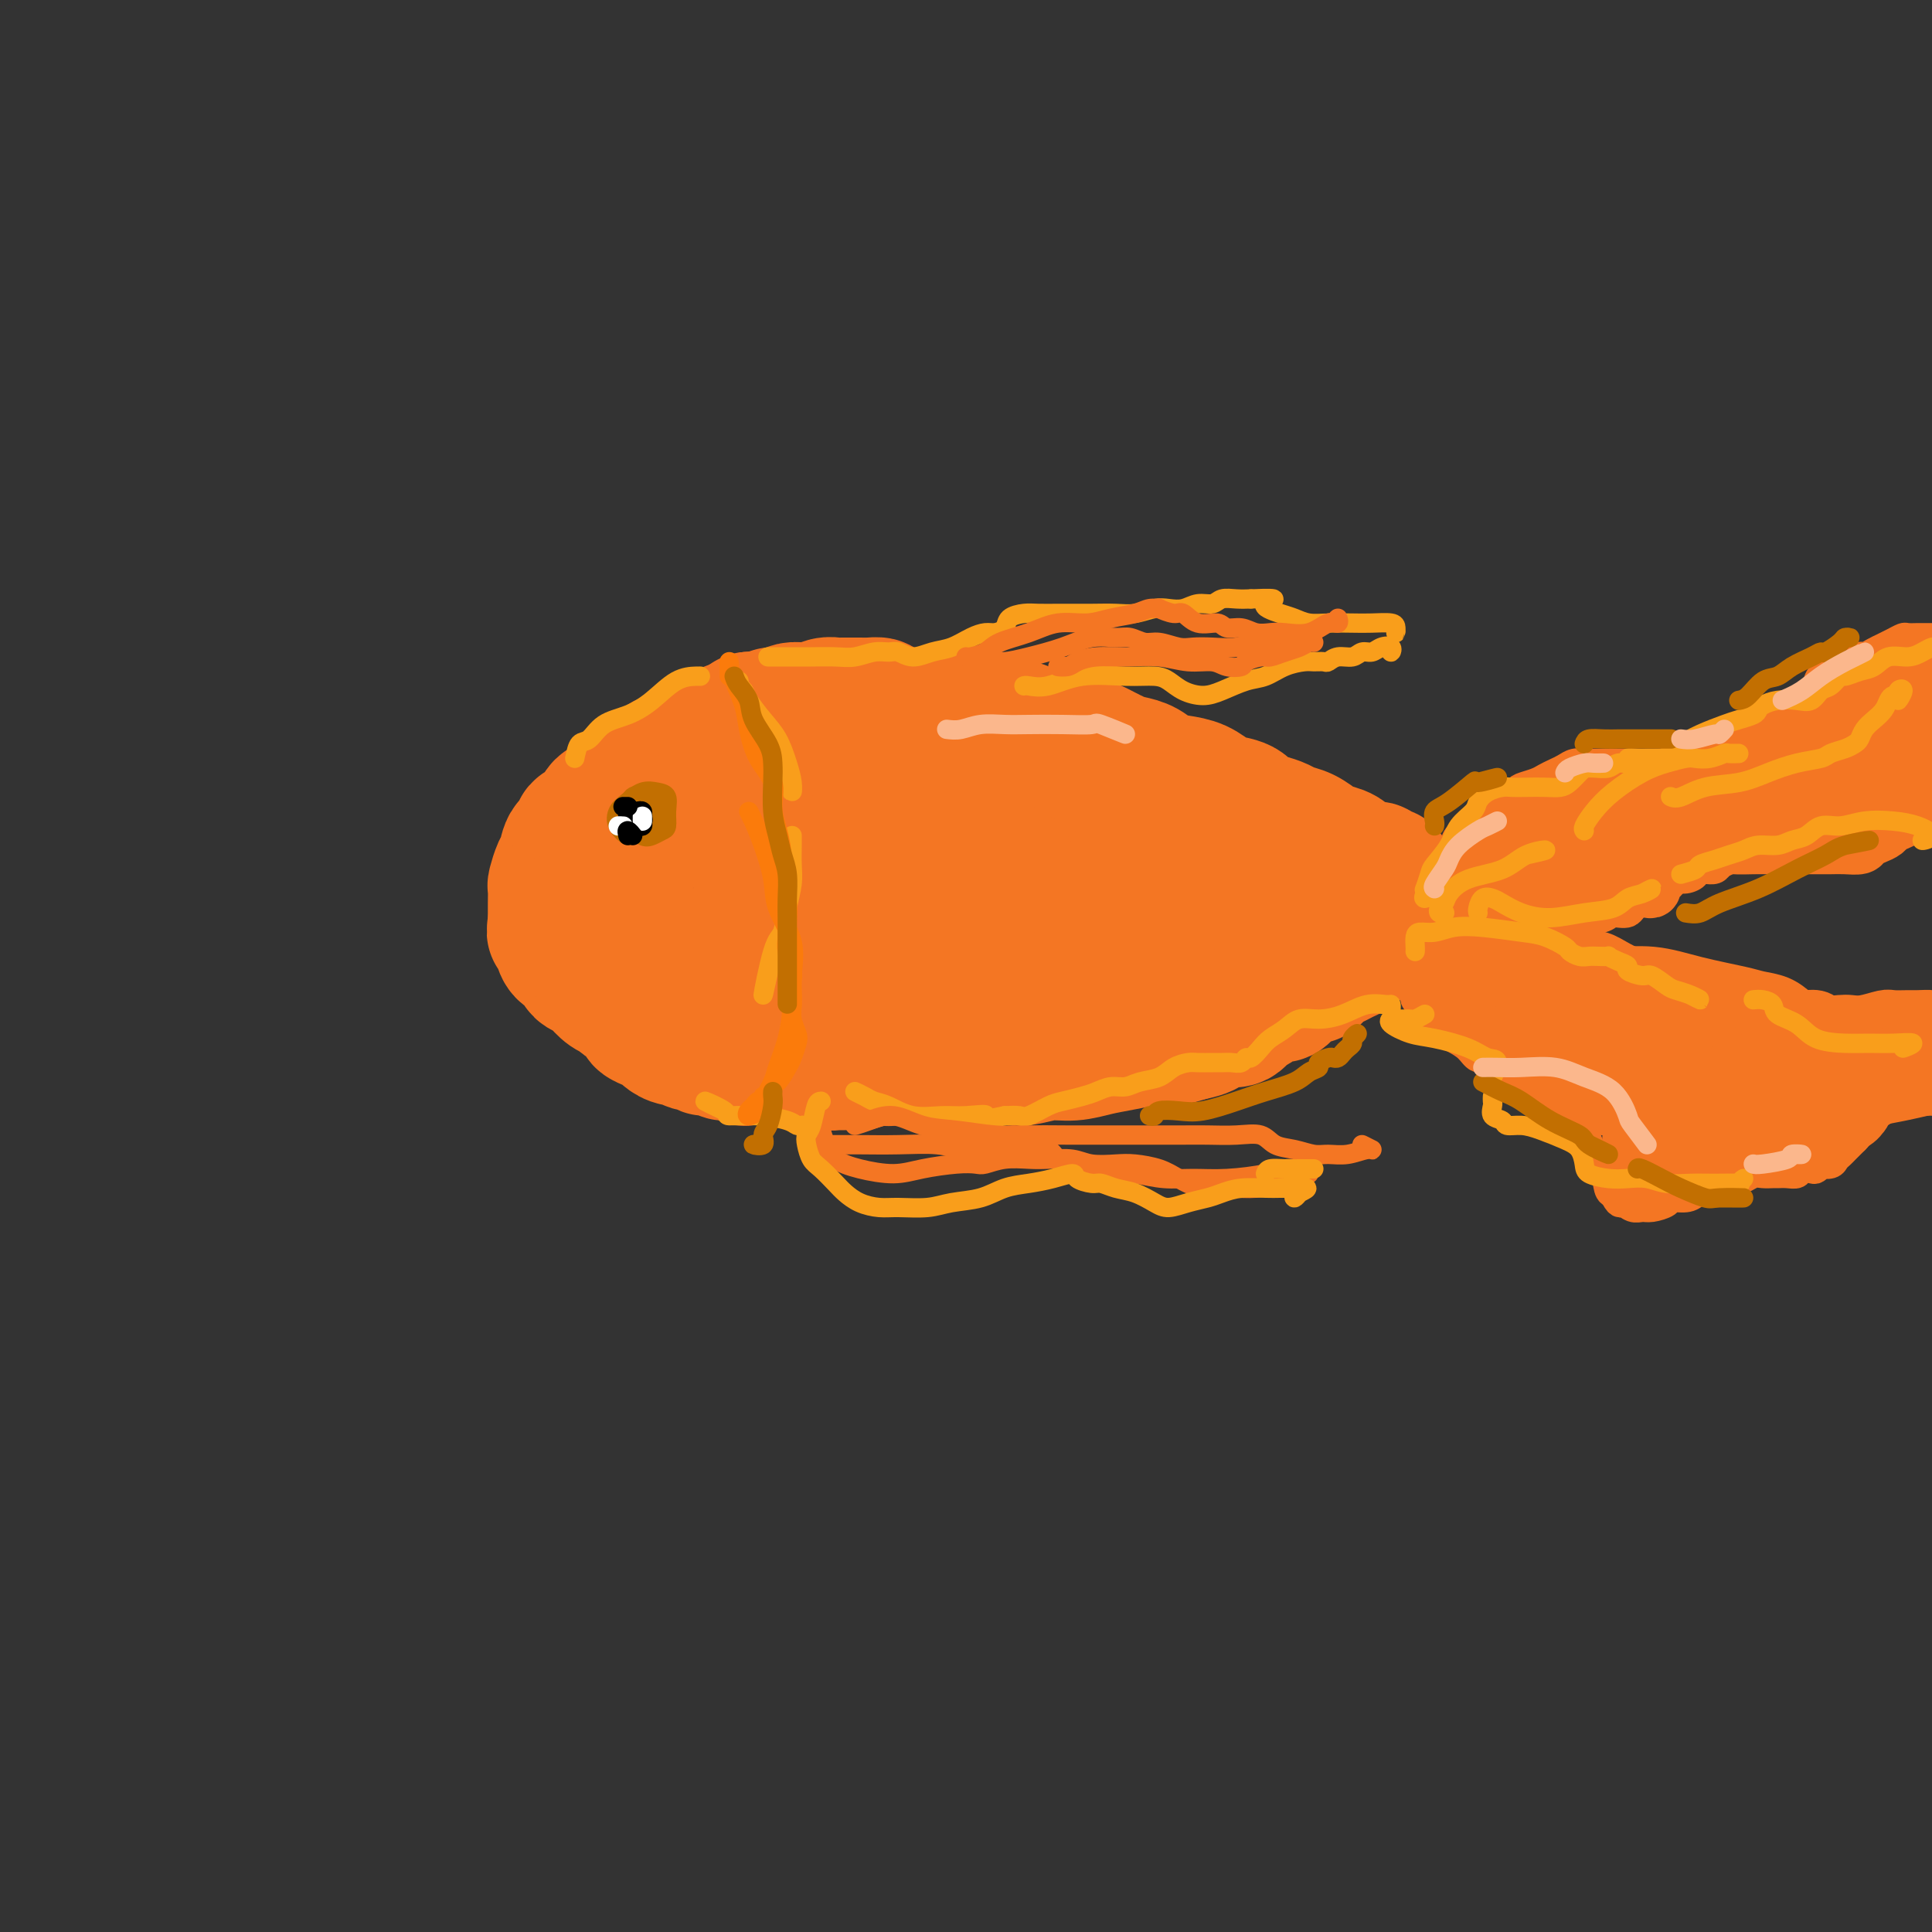 <svg viewBox='0 0 400 400' version='1.1' xmlns='http://www.w3.org/2000/svg' xmlns:xlink='http://www.w3.org/1999/xlink'><rect x="0" y="0" width="400" height="400" fill="#333333" stroke="none"/><g fill='none' stroke='rgb(244,118,35)' stroke-width='28' stroke-linecap='round' stroke-linejoin='round'><path d='M124,183c-0.090,-0.335 -0.181,-0.670 0,-1c0.181,-0.330 0.632,-0.655 1,-1c0.368,-0.345 0.653,-0.711 1,-1c0.347,-0.289 0.756,-0.500 1,-1c0.244,-0.500 0.322,-1.289 1,-2c0.678,-0.711 1.954,-1.345 3,-2c1.046,-0.655 1.862,-1.330 3,-2c1.138,-0.670 2.599,-1.335 4,-2c1.401,-0.665 2.741,-1.331 4,-2c1.259,-0.669 2.437,-1.340 4,-2c1.563,-0.660 3.511,-1.308 5,-2c1.489,-0.692 2.518,-1.428 4,-2c1.482,-0.572 3.416,-0.980 5,-1c1.584,-0.020 2.818,0.349 4,0c1.182,-0.349 2.314,-1.414 4,-2c1.686,-0.586 3.927,-0.693 6,-1c2.073,-0.307 3.978,-0.815 6,-1c2.022,-0.185 4.161,-0.046 6,0c1.839,0.046 3.380,0.001 5,0c1.620,-0.001 3.321,0.043 5,0c1.679,-0.043 3.337,-0.175 5,0c1.663,0.175 3.333,0.655 5,1c1.667,0.345 3.333,0.556 5,1c1.667,0.444 3.336,1.121 5,2c1.664,0.879 3.323,1.959 5,3c1.677,1.041 3.371,2.043 5,3c1.629,0.957 3.193,1.870 5,3c1.807,1.130 3.855,2.478 6,4c2.145,1.522 4.385,3.217 6,4c1.615,0.783 2.604,0.652 4,1c1.396,0.348 3.198,1.174 5,2'/><path d='M252,182c6.490,3.589 2.214,1.560 1,1c-1.214,-0.560 0.635,0.349 1,1c0.365,0.651 -0.753,1.043 -1,1c-0.247,-0.043 0.376,-0.522 1,-1'/><path d='M130,191c-0.168,0.349 -0.335,0.698 0,1c0.335,0.302 1.174,0.558 2,1c0.826,0.442 1.641,1.072 3,2c1.359,0.928 3.262,2.155 5,3c1.738,0.845 3.310,1.307 5,2c1.690,0.693 3.498,1.615 5,2c1.502,0.385 2.697,0.233 4,1c1.303,0.767 2.715,2.454 4,3c1.285,0.546 2.443,-0.050 4,0c1.557,0.050 3.514,0.746 5,1c1.486,0.254 2.500,0.068 4,0c1.500,-0.068 3.485,-0.017 5,0c1.515,0.017 2.561,0.001 4,0c1.439,-0.001 3.272,0.014 5,0c1.728,-0.014 3.350,-0.058 5,0c1.650,0.058 3.329,0.219 5,0c1.671,-0.219 3.335,-0.818 5,-1c1.665,-0.182 3.330,0.052 5,0c1.670,-0.052 3.345,-0.389 5,-1c1.655,-0.611 3.289,-1.495 5,-2c1.711,-0.505 3.497,-0.630 5,-1c1.503,-0.370 2.723,-0.983 4,-2c1.277,-1.017 2.611,-2.437 4,-3c1.389,-0.563 2.834,-0.270 4,-1c1.166,-0.730 2.053,-2.482 3,-3c0.947,-0.518 1.956,0.198 3,0c1.044,-0.198 2.125,-1.311 3,-2c0.875,-0.689 1.543,-0.955 2,-1c0.457,-0.045 0.702,0.130 1,0c0.298,-0.130 0.649,-0.565 1,-1'/><path d='M245,189c4.202,-2.011 2.207,-0.539 1,0c-1.207,0.539 -1.627,0.145 -2,0c-0.373,-0.145 -0.698,-0.041 -2,0c-1.302,0.041 -3.580,0.021 -6,0c-2.420,-0.021 -4.982,-0.041 -8,0c-3.018,0.041 -6.491,0.144 -11,0c-4.509,-0.144 -10.054,-0.534 -15,0c-4.946,0.534 -9.293,1.993 -14,3c-4.707,1.007 -9.773,1.563 -14,2c-4.227,0.437 -7.615,0.756 -10,1c-2.385,0.244 -3.768,0.412 -5,0c-1.232,-0.412 -2.312,-1.404 -3,-2c-0.688,-0.596 -0.982,-0.795 -1,-1c-0.018,-0.205 0.240,-0.414 1,-1c0.760,-0.586 2.020,-1.548 4,-2c1.980,-0.452 4.678,-0.395 8,-1c3.322,-0.605 7.267,-1.871 12,-3c4.733,-1.129 10.254,-2.121 15,-3c4.746,-0.879 8.715,-1.644 11,-2c2.285,-0.356 2.885,-0.304 3,0c0.115,0.304 -0.253,0.858 -1,1c-0.747,0.142 -1.871,-0.130 -4,0c-2.129,0.130 -5.261,0.662 -8,1c-2.739,0.338 -5.085,0.482 -8,0c-2.915,-0.482 -6.400,-1.591 -10,-2c-3.600,-0.409 -7.314,-0.117 -10,0c-2.686,0.117 -4.343,0.058 -6,0'/><path d='M162,180c-7.848,0.007 -3.969,0.023 -2,0c1.969,-0.023 2.026,-0.086 4,-1c1.974,-0.914 5.865,-2.679 10,-4c4.135,-1.321 8.516,-2.197 13,-3c4.484,-0.803 9.072,-1.533 12,-1c2.928,0.533 4.197,2.328 5,3c0.803,0.672 1.139,0.219 0,1c-1.139,0.781 -3.754,2.794 -4,3c-0.246,0.206 1.877,-1.397 4,-3'/><path d='M123,181c-0.746,0.096 -1.491,0.192 -2,0c-0.509,-0.192 -0.781,-0.672 -1,-1c-0.219,-0.328 -0.386,-0.503 0,-1c0.386,-0.497 1.326,-1.316 2,-2c0.674,-0.684 1.083,-1.235 2,-2c0.917,-0.765 2.344,-1.746 4,-3c1.656,-1.254 3.542,-2.783 5,-4c1.458,-1.217 2.489,-2.123 4,-3c1.511,-0.877 3.502,-1.726 5,-3c1.498,-1.274 2.501,-2.975 4,-4c1.499,-1.025 3.492,-1.375 5,-2c1.508,-0.625 2.531,-1.525 4,-2c1.469,-0.475 3.382,-0.523 5,-1c1.618,-0.477 2.939,-1.382 4,-2c1.061,-0.618 1.862,-0.950 3,-1c1.138,-0.050 2.614,0.183 4,0c1.386,-0.183 2.682,-0.781 4,-1c1.318,-0.219 2.659,-0.059 4,0c1.341,0.059 2.684,0.016 4,0c1.316,-0.016 2.607,-0.004 4,0c1.393,0.004 2.889,0.000 4,0c1.111,-0.000 1.837,0.003 3,0c1.163,-0.003 2.764,-0.013 4,0c1.236,0.013 2.106,0.050 3,0c0.894,-0.050 1.813,-0.186 3,0c1.187,0.186 2.641,0.693 4,1c1.359,0.307 2.622,0.412 4,1c1.378,0.588 2.871,1.658 4,2c1.129,0.342 1.894,-0.045 3,0c1.106,0.045 2.553,0.523 4,1'/><path d='M223,154c3.641,0.893 3.243,0.624 4,1c0.757,0.376 2.670,1.396 4,2c1.330,0.604 2.078,0.791 3,1c0.922,0.209 2.019,0.441 3,1c0.981,0.559 1.846,1.445 3,2c1.154,0.555 2.596,0.778 4,1c1.404,0.222 2.770,0.445 4,1c1.230,0.555 2.324,1.444 3,2c0.676,0.556 0.933,0.779 2,1c1.067,0.221 2.942,0.441 4,1c1.058,0.559 1.297,1.458 2,2c0.703,0.542 1.869,0.726 3,1c1.131,0.274 2.227,0.637 3,1c0.773,0.363 1.222,0.726 2,1c0.778,0.274 1.885,0.458 3,1c1.115,0.542 2.238,1.441 3,2c0.762,0.559 1.164,0.777 2,1c0.836,0.223 2.108,0.451 3,1c0.892,0.549 1.405,1.419 2,2c0.595,0.581 1.273,0.873 2,1c0.727,0.127 1.502,0.088 2,0c0.498,-0.088 0.717,-0.225 1,0c0.283,0.225 0.628,0.812 1,1c0.372,0.188 0.770,-0.022 1,0c0.230,0.022 0.293,0.275 0,1c-0.293,0.725 -0.941,1.921 -1,2c-0.059,0.079 0.470,-0.961 1,-2'/><path d='M120,189c-0.045,-0.277 -0.090,-0.554 0,0c0.090,0.554 0.316,1.938 1,3c0.684,1.062 1.826,1.802 3,3c1.174,1.198 2.379,2.854 4,4c1.621,1.146 3.657,1.784 5,3c1.343,1.216 1.994,3.012 3,4c1.006,0.988 2.369,1.169 4,2c1.631,0.831 3.530,2.313 5,3c1.470,0.687 2.511,0.579 4,1c1.489,0.421 3.427,1.369 5,2c1.573,0.631 2.782,0.943 4,1c1.218,0.057 2.443,-0.143 4,0c1.557,0.143 3.444,0.627 5,1c1.556,0.373 2.782,0.635 4,1c1.218,0.365 2.430,0.834 4,1c1.570,0.166 3.500,0.030 5,0c1.500,-0.030 2.570,0.044 4,0c1.430,-0.044 3.218,-0.208 5,0c1.782,0.208 3.557,0.789 5,1c1.443,0.211 2.556,0.053 4,0c1.444,-0.053 3.221,0.001 5,0c1.779,-0.001 3.560,-0.056 5,0c1.440,0.056 2.539,0.222 4,0c1.461,-0.222 3.283,-0.834 5,-1c1.717,-0.166 3.330,0.114 5,0c1.670,-0.114 3.398,-0.622 5,-1c1.602,-0.378 3.079,-0.627 5,-1c1.921,-0.373 4.286,-0.870 6,-1c1.714,-0.130 2.775,0.106 4,0c1.225,-0.106 2.612,-0.553 4,-1'/><path d='M246,214c5.739,-1.158 3.085,-1.552 3,-2c-0.085,-0.448 2.399,-0.951 4,-1c1.601,-0.049 2.321,0.355 3,0c0.679,-0.355 1.319,-1.470 2,-2c0.681,-0.530 1.402,-0.474 2,-1c0.598,-0.526 1.071,-1.634 2,-2c0.929,-0.366 2.314,0.009 3,0c0.686,-0.009 0.673,-0.401 1,-1c0.327,-0.599 0.994,-1.403 2,-2c1.006,-0.597 2.352,-0.986 3,-1c0.648,-0.014 0.597,0.347 1,0c0.403,-0.347 1.260,-1.402 2,-2c0.740,-0.598 1.364,-0.738 2,-1c0.636,-0.262 1.283,-0.647 2,-1c0.717,-0.353 1.502,-0.673 2,-1c0.498,-0.327 0.707,-0.661 1,-1c0.293,-0.339 0.670,-0.682 1,-1c0.330,-0.318 0.614,-0.610 1,-1c0.386,-0.390 0.874,-0.878 1,-1c0.126,-0.122 -0.110,0.121 0,0c0.110,-0.121 0.565,-0.606 1,-1c0.435,-0.394 0.848,-0.697 1,-1c0.152,-0.303 0.041,-0.606 0,-1c-0.041,-0.394 -0.014,-0.878 0,-1c0.014,-0.122 0.013,0.120 0,0c-0.013,-0.120 -0.039,-0.601 0,-1c0.039,-0.399 0.145,-0.715 0,-1c-0.145,-0.285 -0.539,-0.538 -1,0c-0.461,0.538 -0.989,1.868 -1,2c-0.011,0.132 0.494,-0.934 1,-2'/><path d='M160,148c-0.026,0.422 -0.051,0.844 0,1c0.051,0.156 0.180,0.045 0,0c-0.180,-0.045 -0.669,-0.024 -1,0c-0.331,0.024 -0.504,0.052 -1,0c-0.496,-0.052 -1.316,-0.184 -2,0c-0.684,0.184 -1.232,0.683 -2,1c-0.768,0.317 -1.756,0.452 -3,1c-1.244,0.548 -2.743,1.509 -4,2c-1.257,0.491 -2.272,0.512 -3,1c-0.728,0.488 -1.168,1.444 -2,2c-0.832,0.556 -2.055,0.713 -3,1c-0.945,0.287 -1.613,0.706 -2,1c-0.387,0.294 -0.493,0.464 -1,1c-0.507,0.536 -1.415,1.439 -2,2c-0.585,0.561 -0.847,0.779 -1,1c-0.153,0.221 -0.197,0.443 -1,1c-0.803,0.557 -2.364,1.449 -3,2c-0.636,0.551 -0.346,0.762 -1,1c-0.654,0.238 -2.250,0.502 -3,1c-0.750,0.498 -0.652,1.231 -1,2c-0.348,0.769 -1.140,1.575 -2,2c-0.860,0.425 -1.788,0.468 -2,1c-0.212,0.532 0.293,1.551 0,2c-0.293,0.449 -1.385,0.328 -2,1c-0.615,0.672 -0.753,2.137 -1,3c-0.247,0.863 -0.602,1.123 -1,2c-0.398,0.877 -0.839,2.370 -1,3c-0.161,0.630 -0.043,0.396 0,1c0.043,0.604 0.012,2.047 0,3c-0.012,0.953 -0.003,1.415 0,2c0.003,0.585 0.002,1.292 0,2'/><path d='M115,191c-0.362,2.373 -0.265,1.805 0,2c0.265,0.195 0.700,1.151 1,2c0.300,0.849 0.466,1.590 1,2c0.534,0.410 1.438,0.490 2,1c0.562,0.510 0.783,1.450 1,2c0.217,0.550 0.429,0.711 1,1c0.571,0.289 1.500,0.708 2,1c0.500,0.292 0.570,0.459 1,1c0.430,0.541 1.219,1.458 2,2c0.781,0.542 1.553,0.708 2,1c0.447,0.292 0.570,0.708 1,1c0.430,0.292 1.166,0.460 2,1c0.834,0.540 1.767,1.454 2,2c0.233,0.546 -0.233,0.725 0,1c0.233,0.275 1.166,0.647 2,1c0.834,0.353 1.570,0.687 2,1c0.430,0.313 0.553,0.605 1,1c0.447,0.395 1.218,0.895 2,1c0.782,0.105 1.574,-0.183 2,0c0.426,0.183 0.484,0.838 1,1c0.516,0.162 1.489,-0.168 2,0c0.511,0.168 0.561,0.833 1,1c0.439,0.167 1.267,-0.166 2,0c0.733,0.166 1.369,0.829 2,1c0.631,0.171 1.256,-0.150 2,0c0.744,0.150 1.606,0.772 2,1c0.394,0.228 0.318,0.061 1,0c0.682,-0.061 2.121,-0.016 3,0c0.879,0.016 1.198,0.004 2,0c0.802,-0.004 2.086,-0.001 3,0c0.914,0.001 1.457,0.001 2,0'/><path d='M165,219c4.820,0.790 3.369,0.264 3,0c-0.369,-0.264 0.343,-0.267 1,0c0.657,0.267 1.259,0.805 2,1c0.741,0.195 1.620,0.049 2,0c0.380,-0.049 0.262,0.001 1,0c0.738,-0.001 2.334,-0.052 3,0c0.666,0.052 0.404,0.206 1,0c0.596,-0.206 2.050,-0.771 3,-1c0.950,-0.229 1.395,-0.120 2,0c0.605,0.120 1.371,0.253 2,0c0.629,-0.253 1.120,-0.890 2,-1c0.880,-0.110 2.150,0.307 3,0c0.850,-0.307 1.280,-1.337 2,-2c0.720,-0.663 1.730,-0.957 3,-1c1.270,-0.043 2.799,0.165 4,0c1.201,-0.165 2.072,-0.703 3,-1c0.928,-0.297 1.912,-0.353 3,-1c1.088,-0.647 2.281,-1.885 3,-2c0.719,-0.115 0.963,0.892 2,0c1.037,-0.892 2.868,-3.683 3,-4c0.132,-0.317 -1.434,1.842 -3,4'/><path d='M150,153c0.334,0.092 0.668,0.183 1,0c0.332,-0.183 0.662,-0.641 1,-1c0.338,-0.359 0.684,-0.618 1,-1c0.316,-0.382 0.602,-0.886 1,-1c0.398,-0.114 0.907,0.163 1,0c0.093,-0.163 -0.232,-0.765 0,-1c0.232,-0.235 1.020,-0.101 2,0c0.980,0.101 2.150,0.170 3,0c0.850,-0.170 1.379,-0.581 2,-1c0.621,-0.419 1.335,-0.848 2,-1c0.665,-0.152 1.281,-0.027 2,0c0.719,0.027 1.539,-0.045 2,0c0.461,0.045 0.561,0.208 1,0c0.439,-0.208 1.217,-0.788 2,-1c0.783,-0.212 1.572,-0.057 2,0c0.428,0.057 0.496,0.015 1,0c0.504,-0.015 1.443,-0.004 2,0c0.557,0.004 0.732,0.000 1,0c0.268,-0.000 0.631,0.003 1,0c0.369,-0.003 0.746,-0.011 1,0c0.254,0.011 0.386,0.040 1,0c0.614,-0.040 1.712,-0.151 2,0c0.288,0.151 -0.232,0.562 0,1c0.232,0.438 1.216,0.902 2,1c0.784,0.098 1.369,-0.170 2,0c0.631,0.170 1.310,0.778 2,1c0.690,0.222 1.391,0.060 2,0c0.609,-0.060 1.125,-0.016 2,0c0.875,0.016 2.107,0.005 3,0c0.893,-0.005 1.446,-0.002 2,0'/><path d='M197,149c4.306,0.413 2.073,-0.054 2,0c-0.073,0.054 2.016,0.629 4,1c1.984,0.371 3.865,0.537 6,1c2.135,0.463 4.526,1.222 7,2c2.474,0.778 5.032,1.576 6,2c0.968,0.424 0.348,0.473 1,1c0.652,0.527 2.577,1.533 4,2c1.423,0.467 2.345,0.395 3,1c0.655,0.605 1.044,1.887 1,2c-0.044,0.113 -0.522,-0.944 -1,-2'/></g>
<g fill='none' stroke='rgb(244,118,35)' stroke-width='6' stroke-linecap='round' stroke-linejoin='round'><path d='M297,180c-0.012,0.088 -0.024,0.175 0,0c0.024,-0.175 0.085,-0.613 0,-1c-0.085,-0.387 -0.314,-0.723 0,-1c0.314,-0.277 1.171,-0.497 2,-1c0.829,-0.503 1.629,-1.291 2,-2c0.371,-0.709 0.311,-1.341 1,-2c0.689,-0.659 2.125,-1.346 3,-2c0.875,-0.654 1.188,-1.274 2,-2c0.812,-0.726 2.122,-1.556 3,-2c0.878,-0.444 1.323,-0.500 2,-1c0.677,-0.500 1.585,-1.443 2,-2c0.415,-0.557 0.338,-0.726 1,-1c0.662,-0.274 2.064,-0.651 3,-1c0.936,-0.349 1.407,-0.668 2,-1c0.593,-0.332 1.310,-0.677 2,-1c0.690,-0.323 1.354,-0.622 2,-1c0.646,-0.378 1.274,-0.833 2,-1c0.726,-0.167 1.549,-0.045 2,0c0.451,0.045 0.528,0.012 1,0c0.472,-0.012 1.339,-0.003 2,0c0.661,0.003 1.116,0.001 2,0c0.884,-0.001 2.195,-0.000 3,0c0.805,0.000 1.103,0.001 2,0c0.897,-0.001 2.394,-0.003 3,0c0.606,0.003 0.323,0.012 1,0c0.677,-0.012 2.316,-0.044 3,0c0.684,0.044 0.415,0.166 1,0c0.585,-0.166 2.024,-0.619 3,-1c0.976,-0.381 1.488,-0.691 2,-1'/><path d='M351,156c4.243,-0.489 2.351,-0.712 2,-1c-0.351,-0.288 0.841,-0.639 2,-1c1.159,-0.361 2.287,-0.730 3,-1c0.713,-0.270 1.010,-0.439 2,-1c0.990,-0.561 2.671,-1.512 4,-2c1.329,-0.488 2.305,-0.511 3,-1c0.695,-0.489 1.107,-1.443 2,-2c0.893,-0.557 2.265,-0.716 3,-1c0.735,-0.284 0.833,-0.692 1,-1c0.167,-0.308 0.404,-0.515 1,-1c0.596,-0.485 1.550,-1.248 2,-2c0.450,-0.752 0.396,-1.493 1,-2c0.604,-0.507 1.867,-0.780 3,-1c1.133,-0.220 2.138,-0.388 3,-1c0.862,-0.612 1.582,-1.669 2,-2c0.418,-0.331 0.536,0.065 1,0c0.464,-0.065 1.275,-0.592 2,-1c0.725,-0.408 1.364,-0.698 2,-1c0.636,-0.302 1.268,-0.617 2,-1c0.732,-0.383 1.563,-0.835 2,-1c0.437,-0.165 0.480,-0.044 1,0c0.520,0.044 1.515,0.012 2,0c0.485,-0.012 0.458,-0.003 1,0c0.542,0.003 1.651,0.001 2,0c0.349,-0.001 -0.062,-0.000 0,0c0.062,0.000 0.597,0.000 1,0c0.403,-0.000 0.674,-0.000 1,0c0.326,0.000 0.706,0.000 1,0c0.294,-0.000 0.502,-0.000 1,0c0.498,0.000 1.285,0.000 2,0c0.715,-0.000 1.357,-0.000 2,0'/><path d='M408,132c3.067,-0.467 2.733,-1.133 2,-1c-0.733,0.133 -1.867,1.067 -3,2'/><path d='M298,184c-0.090,-0.432 -0.179,-0.863 0,-1c0.179,-0.137 0.628,0.022 1,0c0.372,-0.022 0.667,-0.224 1,0c0.333,0.224 0.703,0.875 1,1c0.297,0.125 0.522,-0.275 1,0c0.478,0.275 1.211,1.226 2,2c0.789,0.774 1.635,1.370 2,2c0.365,0.630 0.247,1.293 1,2c0.753,0.707 2.375,1.459 3,2c0.625,0.541 0.253,0.873 1,1c0.747,0.127 2.613,0.049 4,0c1.387,-0.049 2.295,-0.069 3,0c0.705,0.069 1.208,0.226 2,0c0.792,-0.226 1.874,-0.835 3,-1c1.126,-0.165 2.298,0.115 3,0c0.702,-0.115 0.935,-0.626 2,-1c1.065,-0.374 2.963,-0.611 4,-1c1.037,-0.389 1.215,-0.930 2,-1c0.785,-0.070 2.178,0.332 3,0c0.822,-0.332 1.075,-1.398 2,-2c0.925,-0.602 2.523,-0.740 3,-1c0.477,-0.260 -0.168,-0.643 0,-1c0.168,-0.357 1.149,-0.687 2,-1c0.851,-0.313 1.571,-0.609 2,-1c0.429,-0.391 0.565,-0.875 1,-1c0.435,-0.125 1.167,0.111 2,0c0.833,-0.111 1.767,-0.568 2,-1c0.233,-0.432 -0.237,-0.837 0,-1c0.237,-0.163 1.179,-0.082 2,0c0.821,0.082 1.520,0.166 2,0c0.480,-0.166 0.740,-0.583 1,-1'/><path d='M356,179c3.319,-1.670 2.115,-0.847 2,-1c-0.115,-0.153 0.858,-1.284 2,-2c1.142,-0.716 2.455,-1.017 3,-1c0.545,0.017 0.324,0.352 1,0c0.676,-0.352 2.249,-1.393 3,-2c0.751,-0.607 0.679,-0.781 1,-1c0.321,-0.219 1.036,-0.483 2,-1c0.964,-0.517 2.179,-1.289 3,-2c0.821,-0.711 1.248,-1.363 2,-2c0.752,-0.637 1.828,-1.260 3,-2c1.172,-0.740 2.438,-1.598 3,-2c0.562,-0.402 0.419,-0.349 1,-1c0.581,-0.651 1.885,-2.006 3,-3c1.115,-0.994 2.042,-1.625 3,-2c0.958,-0.375 1.948,-0.493 3,-1c1.052,-0.507 2.166,-1.404 3,-2c0.834,-0.596 1.387,-0.891 2,-1c0.613,-0.109 1.287,-0.032 2,0c0.713,0.032 1.464,0.017 2,0c0.536,-0.017 0.856,-0.038 1,0c0.144,0.038 0.111,0.134 0,0c-0.111,-0.134 -0.299,-0.498 -1,0c-0.701,0.498 -1.915,1.856 -2,2c-0.085,0.144 0.957,-0.928 2,-2'/><path d='M293,201c-0.420,0.333 -0.840,0.667 -1,1c-0.160,0.333 -0.058,0.666 0,1c0.058,0.334 0.074,0.670 0,1c-0.074,0.330 -0.237,0.655 0,1c0.237,0.345 0.874,0.711 1,1c0.126,0.289 -0.259,0.500 0,1c0.259,0.500 1.161,1.288 2,2c0.839,0.712 1.614,1.348 2,2c0.386,0.652 0.382,1.322 1,2c0.618,0.678 1.857,1.365 3,2c1.143,0.635 2.189,1.217 3,2c0.811,0.783 1.385,1.768 2,2c0.615,0.232 1.269,-0.288 2,0c0.731,0.288 1.540,1.383 2,2c0.460,0.617 0.573,0.757 1,1c0.427,0.243 1.169,0.590 2,1c0.831,0.410 1.751,0.883 2,1c0.249,0.117 -0.171,-0.122 0,0c0.171,0.122 0.935,0.606 2,1c1.065,0.394 2.431,0.700 3,1c0.569,0.300 0.342,0.594 1,1c0.658,0.406 2.200,0.923 3,1c0.800,0.077 0.859,-0.286 1,0c0.141,0.286 0.365,1.222 1,2c0.635,0.778 1.679,1.400 2,2c0.321,0.600 -0.083,1.180 0,2c0.083,0.820 0.652,1.880 1,3c0.348,1.120 0.475,2.300 1,3c0.525,0.700 1.449,0.919 2,2c0.551,1.081 0.729,3.023 1,4c0.271,0.977 0.636,0.988 1,1'/><path d='M334,247c1.287,2.712 1.505,1.992 2,2c0.495,0.008 1.269,0.744 2,1c0.731,0.256 1.421,0.031 2,0c0.579,-0.031 1.048,0.133 2,0c0.952,-0.133 2.386,-0.561 3,-1c0.614,-0.439 0.406,-0.888 1,-1c0.594,-0.112 1.990,0.114 3,0c1.010,-0.114 1.634,-0.569 2,-1c0.366,-0.431 0.473,-0.837 1,-1c0.527,-0.163 1.474,-0.081 2,0c0.526,0.081 0.630,0.162 1,0c0.370,-0.162 1.005,-0.565 2,-1c0.995,-0.435 2.351,-0.901 3,-1c0.649,-0.099 0.593,0.170 1,0c0.407,-0.170 1.278,-0.778 2,-1c0.722,-0.222 1.297,-0.059 2,0c0.703,0.059 1.535,0.012 2,0c0.465,-0.012 0.562,0.011 1,0c0.438,-0.011 1.216,-0.054 2,0c0.784,0.054 1.573,0.207 2,0c0.427,-0.207 0.491,-0.774 1,-1c0.509,-0.226 1.464,-0.112 2,0c0.536,0.112 0.654,0.223 1,0c0.346,-0.223 0.919,-0.781 1,-1c0.081,-0.219 -0.329,-0.100 0,0c0.329,0.100 1.398,0.182 2,0c0.602,-0.182 0.739,-0.626 1,-1c0.261,-0.374 0.647,-0.678 1,-1c0.353,-0.322 0.672,-0.664 1,-1c0.328,-0.336 0.665,-0.668 1,-1c0.335,-0.332 0.667,-0.666 1,-1'/><path d='M384,236c1.418,-1.333 0.962,-1.667 1,-2c0.038,-0.333 0.572,-0.666 1,-1c0.428,-0.334 0.752,-0.668 1,-1c0.248,-0.332 0.419,-0.663 1,-1c0.581,-0.337 1.573,-0.679 2,-1c0.427,-0.321 0.289,-0.622 1,-1c0.711,-0.378 2.270,-0.833 3,-1c0.730,-0.167 0.629,-0.044 1,0c0.371,0.044 1.212,0.010 2,0c0.788,-0.010 1.523,0.002 2,0c0.477,-0.002 0.697,-0.020 1,0c0.303,0.020 0.689,0.078 1,0c0.311,-0.078 0.545,-0.290 0,-1c-0.545,-0.710 -1.870,-1.917 -2,-2c-0.130,-0.083 0.935,0.959 2,2'/><path d='M317,194c0.773,-0.419 1.546,-0.837 2,-1c0.454,-0.163 0.589,-0.070 1,0c0.411,0.070 1.099,0.116 2,0c0.901,-0.116 2.015,-0.393 3,0c0.985,0.393 1.842,1.457 3,2c1.158,0.543 2.616,0.564 4,1c1.384,0.436 2.695,1.286 4,2c1.305,0.714 2.604,1.290 4,2c1.396,0.710 2.891,1.552 4,2c1.109,0.448 1.834,0.500 3,1c1.166,0.500 2.774,1.447 4,2c1.226,0.553 2.071,0.711 3,1c0.929,0.289 1.944,0.707 3,1c1.056,0.293 2.154,0.460 3,1c0.846,0.540 1.439,1.454 2,2c0.561,0.546 1.090,0.725 2,1c0.910,0.275 2.200,0.647 3,1c0.800,0.353 1.109,0.687 2,1c0.891,0.313 2.365,0.606 3,1c0.635,0.394 0.431,0.890 1,1c0.569,0.110 1.911,-0.166 3,0c1.089,0.166 1.926,0.776 3,1c1.074,0.224 2.384,0.064 3,0c0.616,-0.064 0.539,-0.031 1,0c0.461,0.031 1.460,0.060 2,0c0.540,-0.060 0.620,-0.208 1,0c0.380,0.208 1.060,0.774 2,1c0.940,0.226 2.138,0.112 3,0c0.862,-0.112 1.386,-0.222 2,0c0.614,0.222 1.318,0.778 2,1c0.682,0.222 1.341,0.111 2,0'/><path d='M397,218c4.282,0.884 2.488,1.093 2,1c-0.488,-0.093 0.330,-0.486 0,0c-0.330,0.486 -1.809,1.853 -2,2c-0.191,0.147 0.904,-0.927 2,-2'/></g>
<g fill='none' stroke='rgb(244,118,35)' stroke-width='12' stroke-linecap='round' stroke-linejoin='round'><path d='M314,180c-0.206,-0.333 -0.412,-0.666 -1,-1c-0.588,-0.334 -1.557,-0.670 -2,-1c-0.443,-0.330 -0.361,-0.655 0,-1c0.361,-0.345 1.000,-0.709 2,-1c1.000,-0.291 2.362,-0.508 4,-1c1.638,-0.492 3.553,-1.257 5,-2c1.447,-0.743 2.428,-1.463 4,-2c1.572,-0.537 3.737,-0.891 5,-1c1.263,-0.109 1.624,0.025 2,0c0.376,-0.025 0.766,-0.211 1,0c0.234,0.211 0.311,0.818 0,1c-0.311,0.182 -1.011,-0.060 -2,0c-0.989,0.060 -2.267,0.421 -4,1c-1.733,0.579 -3.919,1.374 -6,2c-2.081,0.626 -4.056,1.081 -6,2c-1.944,0.919 -3.858,2.303 -5,3c-1.142,0.697 -1.511,0.709 -2,1c-0.489,0.291 -1.098,0.861 -1,1c0.098,0.139 0.904,-0.153 1,0c0.096,0.153 -0.517,0.753 -1,1c-0.483,0.247 -0.836,0.142 -1,0c-0.164,-0.142 -0.138,-0.321 0,-1c0.138,-0.679 0.388,-1.859 1,-3c0.612,-1.141 1.587,-2.244 2,-3c0.413,-0.756 0.265,-1.165 1,-2c0.735,-0.835 2.353,-2.096 4,-3c1.647,-0.904 3.324,-1.452 5,-2'/><path d='M320,168c2.501,-1.249 3.755,-0.870 5,-1c1.245,-0.130 2.482,-0.767 4,-1c1.518,-0.233 3.317,-0.060 4,0c0.683,0.060 0.250,0.008 1,0c0.750,-0.008 2.685,0.027 3,0c0.315,-0.027 -0.989,-0.116 -2,0c-1.011,0.116 -1.730,0.436 -3,1c-1.270,0.564 -3.091,1.372 -5,2c-1.909,0.628 -3.906,1.075 -6,2c-2.094,0.925 -4.287,2.328 -6,4c-1.713,1.672 -2.947,3.612 -4,5c-1.053,1.388 -1.924,2.225 -2,3c-0.076,0.775 0.645,1.488 1,2c0.355,0.512 0.344,0.822 1,1c0.656,0.178 1.978,0.226 3,0c1.022,-0.226 1.743,-0.724 3,-1c1.257,-0.276 3.050,-0.331 5,-1c1.950,-0.669 4.057,-1.954 6,-3c1.943,-1.046 3.723,-1.853 6,-3c2.277,-1.147 5.052,-2.633 7,-4c1.948,-1.367 3.068,-2.613 4,-3c0.932,-0.387 1.675,0.087 2,0c0.325,-0.087 0.231,-0.734 0,-1c-0.231,-0.266 -0.601,-0.151 -1,0c-0.399,0.151 -0.829,0.340 -2,1c-1.171,0.660 -3.085,1.793 -5,3c-1.915,1.207 -3.833,2.488 -6,4c-2.167,1.512 -4.584,3.256 -7,5'/><path d='M326,183c-4.224,2.617 -5.285,3.161 -6,4c-0.715,0.839 -1.086,1.974 -1,2c0.086,0.026 0.628,-1.059 2,-2c1.372,-0.941 3.573,-1.740 6,-3c2.427,-1.260 5.081,-2.982 8,-5c2.919,-2.018 6.104,-4.331 9,-6c2.896,-1.669 5.504,-2.695 8,-4c2.496,-1.305 4.882,-2.888 7,-4c2.118,-1.112 3.969,-1.751 6,-3c2.031,-1.249 4.242,-3.107 6,-4c1.758,-0.893 3.064,-0.822 4,-1c0.936,-0.178 1.502,-0.606 2,-1c0.498,-0.394 0.927,-0.754 1,-1c0.073,-0.246 -0.211,-0.379 -1,0c-0.789,0.379 -2.084,1.271 -4,2c-1.916,0.729 -4.452,1.297 -7,2c-2.548,0.703 -5.109,1.542 -8,3c-2.891,1.458 -6.112,3.535 -9,5c-2.888,1.465 -5.445,2.319 -7,3c-1.555,0.681 -2.110,1.190 -2,1c0.110,-0.190 0.884,-1.079 2,-2c1.116,-0.921 2.574,-1.874 4,-3c1.426,-1.126 2.818,-2.426 5,-4c2.182,-1.574 5.152,-3.422 8,-5c2.848,-1.578 5.575,-2.886 8,-4c2.425,-1.114 4.550,-2.032 7,-3c2.450,-0.968 5.225,-1.984 8,-3'/><path d='M382,147c4.507,-1.891 4.273,-1.620 5,-2c0.727,-0.380 2.413,-1.411 4,-2c1.587,-0.589 3.073,-0.737 4,-1c0.927,-0.263 1.294,-0.641 2,-1c0.706,-0.359 1.753,-0.699 2,-1c0.247,-0.301 -0.304,-0.564 -1,0c-0.696,0.564 -1.536,1.953 -3,3c-1.464,1.047 -3.551,1.751 -6,3c-2.449,1.249 -5.260,3.042 -9,5c-3.740,1.958 -8.411,4.080 -12,6c-3.589,1.920 -6.098,3.639 -8,5c-1.902,1.361 -3.196,2.366 -4,3c-0.804,0.634 -1.116,0.899 -1,1c0.116,0.101 0.661,0.038 1,0c0.339,-0.038 0.472,-0.052 1,0c0.528,0.052 1.451,0.171 2,0c0.549,-0.171 0.725,-0.634 1,-1c0.275,-0.366 0.650,-0.637 1,-1c0.350,-0.363 0.676,-0.817 1,-1c0.324,-0.183 0.647,-0.096 1,0c0.353,0.096 0.736,0.202 1,0c0.264,-0.202 0.407,-0.711 1,-1c0.593,-0.289 1.634,-0.359 3,-1c1.366,-0.641 3.057,-1.852 5,-3c1.943,-1.148 4.139,-2.232 6,-3c1.861,-0.768 3.389,-1.219 5,-2c1.611,-0.781 3.306,-1.890 5,-3'/><path d='M389,150c6.133,-2.736 4.967,-2.077 5,-2c0.033,0.077 1.265,-0.427 2,-1c0.735,-0.573 0.973,-1.214 1,-1c0.027,0.214 -0.158,1.285 -1,2c-0.842,0.715 -2.342,1.076 -4,2c-1.658,0.924 -3.473,2.413 -6,4c-2.527,1.587 -5.767,3.274 -9,5c-3.233,1.726 -6.460,3.492 -9,5c-2.540,1.508 -4.395,2.757 -6,4c-1.605,1.243 -2.961,2.480 -4,3c-1.039,0.520 -1.760,0.324 -3,1c-1.240,0.676 -3.000,2.223 -4,3c-1.000,0.777 -1.239,0.782 -2,1c-0.761,0.218 -2.044,0.647 -3,1c-0.956,0.353 -1.584,0.629 -2,1c-0.416,0.371 -0.618,0.837 -1,1c-0.382,0.163 -0.942,0.021 -1,0c-0.058,-0.021 0.386,0.078 1,0c0.614,-0.078 1.400,-0.332 2,-1c0.600,-0.668 1.016,-1.751 2,-3c0.984,-1.249 2.535,-2.664 4,-4c1.465,-1.336 2.843,-2.593 4,-4c1.157,-1.407 2.095,-2.966 3,-4c0.905,-1.034 1.779,-1.545 2,-2c0.221,-0.455 -0.210,-0.853 -1,-1c-0.790,-0.147 -1.940,-0.042 -3,0c-1.060,0.042 -2.030,0.021 -3,0'/><path d='M353,160c-1.764,0.049 -2.672,0.671 -4,1c-1.328,0.329 -3.074,0.365 -5,1c-1.926,0.635 -4.030,1.870 -6,3c-1.970,1.130 -3.805,2.154 -5,3c-1.195,0.846 -1.748,1.514 -2,2c-0.252,0.486 -0.201,0.790 0,1c0.201,0.210 0.554,0.326 1,1c0.446,0.674 0.985,1.907 1,2c0.015,0.093 -0.492,-0.953 -1,-2'/><path d='M306,193c-0.024,-0.751 -0.048,-1.501 0,-2c0.048,-0.499 0.167,-0.746 0,-1c-0.167,-0.254 -0.620,-0.515 -1,0c-0.380,0.515 -0.688,1.805 -1,3c-0.312,1.195 -0.627,2.295 -1,4c-0.373,1.705 -0.803,4.014 -1,6c-0.197,1.986 -0.162,3.648 0,5c0.162,1.352 0.450,2.393 1,3c0.550,0.607 1.362,0.780 2,0c0.638,-0.780 1.103,-2.514 2,-4c0.897,-1.486 2.225,-2.723 3,-4c0.775,-1.277 0.997,-2.594 1,-4c0.003,-1.406 -0.212,-2.901 -1,-4c-0.788,-1.099 -2.147,-1.803 -3,-2c-0.853,-0.197 -1.198,0.114 -2,0c-0.802,-0.114 -2.059,-0.652 -3,0c-0.941,0.652 -1.566,2.494 -2,4c-0.434,1.506 -0.678,2.677 -1,4c-0.322,1.323 -0.722,2.798 -1,4c-0.278,1.202 -0.434,2.133 0,3c0.434,0.867 1.457,1.672 2,2c0.543,0.328 0.607,0.180 1,0c0.393,-0.180 1.115,-0.393 2,-1c0.885,-0.607 1.932,-1.609 3,-3c1.068,-1.391 2.157,-3.173 3,-4c0.843,-0.827 1.438,-0.700 2,-1c0.562,-0.300 1.089,-1.029 1,-1c-0.089,0.029 -0.793,0.815 -1,2c-0.207,1.185 0.084,2.767 0,4c-0.084,1.233 -0.542,2.116 -1,3'/><path d='M310,209c-0.093,1.962 0.676,2.366 1,3c0.324,0.634 0.205,1.497 1,2c0.795,0.503 2.505,0.648 4,0c1.495,-0.648 2.774,-2.087 4,-3c1.226,-0.913 2.397,-1.301 3,-2c0.603,-0.699 0.636,-1.710 1,-3c0.364,-1.290 1.058,-2.861 1,-4c-0.058,-1.139 -0.870,-1.848 -1,-2c-0.130,-0.152 0.421,0.252 0,1c-0.421,0.748 -1.813,1.840 -3,3c-1.187,1.160 -2.169,2.389 -3,4c-0.831,1.611 -1.510,3.604 -2,5c-0.490,1.396 -0.789,2.195 -1,3c-0.211,0.805 -0.332,1.615 0,2c0.332,0.385 1.119,0.346 2,0c0.881,-0.346 1.857,-0.997 3,-2c1.143,-1.003 2.454,-2.357 4,-4c1.546,-1.643 3.327,-3.575 5,-5c1.673,-1.425 3.236,-2.343 4,-3c0.764,-0.657 0.728,-1.054 0,-1c-0.728,0.054 -2.147,0.559 -3,1c-0.853,0.441 -1.140,0.819 -2,2c-0.860,1.181 -2.292,3.165 -3,5c-0.708,1.835 -0.693,3.520 -1,5c-0.307,1.480 -0.935,2.756 -1,4c-0.065,1.244 0.433,2.458 1,3c0.567,0.542 1.204,0.413 2,0c0.796,-0.413 1.753,-1.111 3,-2c1.247,-0.889 2.785,-1.968 4,-3c1.215,-1.032 2.108,-2.016 3,-3'/><path d='M336,215c2.401,-1.619 2.403,-1.667 3,-2c0.597,-0.333 1.790,-0.952 2,-1c0.210,-0.048 -0.564,0.476 -1,1c-0.436,0.524 -0.533,1.048 -1,2c-0.467,0.952 -1.305,2.332 -2,4c-0.695,1.668 -1.249,3.623 -2,5c-0.751,1.377 -1.700,2.176 -2,3c-0.300,0.824 0.051,1.674 0,2c-0.051,0.326 -0.502,0.130 0,0c0.502,-0.130 1.958,-0.193 3,-1c1.042,-0.807 1.670,-2.359 3,-4c1.330,-1.641 3.361,-3.371 5,-5c1.639,-1.629 2.884,-3.158 4,-4c1.116,-0.842 2.101,-0.996 2,-1c-0.101,-0.004 -1.288,0.142 -2,1c-0.712,0.858 -0.949,2.430 -2,4c-1.051,1.570 -2.917,3.140 -4,5c-1.083,1.860 -1.383,4.011 -2,6c-0.617,1.989 -1.551,3.817 -2,5c-0.449,1.183 -0.413,1.720 0,2c0.413,0.280 1.204,0.302 2,0c0.796,-0.302 1.596,-0.928 3,-2c1.404,-1.072 3.412,-2.591 5,-4c1.588,-1.409 2.757,-2.709 4,-4c1.243,-1.291 2.560,-2.573 3,-3c0.440,-0.427 0.003,0.000 0,0c-0.003,-0.000 0.428,-0.429 0,0c-0.428,0.429 -1.714,1.714 -3,3'/><path d='M352,227c-1.045,1.346 -2.156,3.209 -4,5c-1.844,1.791 -4.420,3.508 -6,5c-1.580,1.492 -2.165,2.760 -3,4c-0.835,1.240 -1.920,2.454 -2,3c-0.080,0.546 0.844,0.425 2,0c1.156,-0.425 2.544,-1.155 4,-2c1.456,-0.845 2.982,-1.806 5,-3c2.018,-1.194 4.529,-2.621 7,-4c2.471,-1.379 4.901,-2.710 7,-4c2.099,-1.290 3.867,-2.541 5,-3c1.133,-0.459 1.633,-0.128 2,0c0.367,0.128 0.602,0.054 1,0c0.398,-0.054 0.959,-0.087 1,0c0.041,0.087 -0.439,0.293 -1,1c-0.561,0.707 -1.202,1.913 -2,3c-0.798,1.087 -1.752,2.055 -3,3c-1.248,0.945 -2.789,1.867 -4,3c-1.211,1.133 -2.091,2.478 -3,3c-0.909,0.522 -1.846,0.221 -2,0c-0.154,-0.221 0.474,-0.364 2,-1c1.526,-0.636 3.952,-1.767 6,-3c2.048,-1.233 3.720,-2.568 6,-4c2.280,-1.432 5.167,-2.962 8,-4c2.833,-1.038 5.612,-1.585 8,-2c2.388,-0.415 4.386,-0.697 6,-1c1.614,-0.303 2.845,-0.628 4,-1c1.155,-0.372 2.234,-0.793 3,-1c0.766,-0.207 1.219,-0.202 1,0c-0.219,0.202 -1.109,0.601 -2,1'/><path d='M398,225c2.431,-0.437 -1.491,0.471 -4,1c-2.509,0.529 -3.604,0.677 -5,1c-1.396,0.323 -3.093,0.819 -5,1c-1.907,0.181 -4.025,0.047 -6,0c-1.975,-0.047 -3.807,-0.009 -5,0c-1.193,0.009 -1.748,-0.013 -2,0c-0.252,0.013 -0.202,0.060 0,0c0.202,-0.060 0.557,-0.226 2,-1c1.443,-0.774 3.973,-2.156 7,-3c3.027,-0.844 6.551,-1.150 10,-2c3.449,-0.850 6.824,-2.243 9,-3c2.176,-0.757 3.152,-0.876 4,-1c0.848,-0.124 1.568,-0.251 1,0c-0.568,0.251 -2.426,0.880 -4,1c-1.574,0.120 -2.866,-0.269 -5,0c-2.134,0.269 -5.111,1.196 -8,2c-2.889,0.804 -5.691,1.484 -8,2c-2.309,0.516 -4.126,0.868 -6,1c-1.874,0.132 -3.804,0.046 -6,0c-2.196,-0.046 -4.658,-0.050 -6,0c-1.342,0.050 -1.564,0.153 -2,0c-0.436,-0.153 -1.087,-0.563 -1,-1c0.087,-0.437 0.910,-0.902 2,-1c1.090,-0.098 2.446,0.171 4,0c1.554,-0.171 3.306,-0.781 5,-1c1.694,-0.219 3.330,-0.049 5,0c1.670,0.049 3.373,-0.025 5,0c1.627,0.025 3.179,0.150 3,0c-0.179,-0.150 -2.090,-0.575 -4,-1'/><path d='M378,220c-1.355,-0.403 -2.743,-0.912 -5,-1c-2.257,-0.088 -5.382,0.245 -8,0c-2.618,-0.245 -4.727,-1.069 -7,-2c-2.273,-0.931 -4.709,-1.971 -7,-3c-2.291,-1.029 -4.437,-2.049 -6,-3c-1.563,-0.951 -2.541,-1.835 -3,-2c-0.459,-0.165 -0.397,0.387 0,1c0.397,0.613 1.129,1.287 2,2c0.871,0.713 1.880,1.466 3,2c1.120,0.534 2.350,0.847 4,1c1.650,0.153 3.719,0.144 6,0c2.281,-0.144 4.773,-0.423 6,-1c1.227,-0.577 1.188,-1.452 1,-2c-0.188,-0.548 -0.524,-0.770 -2,-1c-1.476,-0.230 -4.092,-0.467 -6,-1c-1.908,-0.533 -3.108,-1.362 -5,-2c-1.892,-0.638 -4.477,-1.085 -7,-2c-2.523,-0.915 -4.985,-2.297 -7,-3c-2.015,-0.703 -3.584,-0.725 -5,-1c-1.416,-0.275 -2.681,-0.803 -4,-1c-1.319,-0.197 -2.694,-0.063 -3,0c-0.306,0.063 0.456,0.055 1,0c0.544,-0.055 0.870,-0.159 2,0c1.130,0.159 3.065,0.579 5,1'/><path d='M333,202c2.863,0.062 6.019,-0.283 9,0c2.981,0.283 5.786,1.192 9,2c3.214,0.808 6.838,1.513 9,2c2.162,0.487 2.862,0.756 4,1c1.138,0.244 2.712,0.461 4,1c1.288,0.539 2.288,1.398 3,2c0.712,0.602 1.135,0.946 2,1c0.865,0.054 2.173,-0.181 3,0c0.827,0.181 1.174,0.777 2,1c0.826,0.223 2.131,0.074 3,0c0.869,-0.074 1.301,-0.072 2,0c0.699,0.072 1.666,0.216 3,0c1.334,-0.216 3.034,-0.790 4,-1c0.966,-0.210 1.199,-0.054 2,0c0.801,0.054 2.169,0.007 3,0c0.831,-0.007 1.126,0.025 2,0c0.874,-0.025 2.328,-0.109 3,0c0.672,0.109 0.561,0.409 1,1c0.439,0.591 1.427,1.472 2,2c0.573,0.528 0.732,0.702 1,1c0.268,0.298 0.647,0.721 1,1c0.353,0.279 0.681,0.415 1,1c0.319,0.585 0.630,1.621 1,2c0.370,0.379 0.800,0.102 1,0c0.200,-0.102 0.169,-0.027 0,0c-0.169,0.027 -0.477,0.008 -1,0c-0.523,-0.008 -1.262,-0.004 -2,0'/><path d='M405,219c0.420,1.238 -1.030,0.332 -2,0c-0.970,-0.332 -1.459,-0.091 -2,0c-0.541,0.091 -1.135,0.030 -2,0c-0.865,-0.030 -2.001,-0.030 -3,0c-0.999,0.030 -1.861,0.091 -3,0c-1.139,-0.091 -2.555,-0.332 -4,0c-1.445,0.332 -2.920,1.237 -4,2c-1.080,0.763 -1.767,1.383 -3,2c-1.233,0.617 -3.014,1.229 -4,2c-0.986,0.771 -1.179,1.699 -2,3c-0.821,1.301 -2.270,2.975 -3,4c-0.730,1.025 -0.740,1.401 -1,2c-0.260,0.599 -0.770,1.423 -1,2c-0.230,0.577 -0.179,0.909 0,1c0.179,0.091 0.485,-0.058 1,0c0.515,0.058 1.238,0.322 2,0c0.762,-0.322 1.562,-1.229 3,-2c1.438,-0.771 3.513,-1.405 5,-2c1.487,-0.595 2.387,-1.150 3,-2c0.613,-0.850 0.939,-1.993 1,-2c0.061,-0.007 -0.145,1.124 -1,2c-0.855,0.876 -2.361,1.498 -4,2c-1.639,0.502 -3.412,0.885 -5,1c-1.588,0.115 -2.990,-0.037 -5,0c-2.010,0.037 -4.627,0.261 -6,0c-1.373,-0.261 -1.500,-1.009 -2,-2c-0.500,-0.991 -1.371,-2.224 -2,-4c-0.629,-1.776 -1.015,-4.093 -2,-6c-0.985,-1.907 -2.567,-3.402 -4,-5c-1.433,-1.598 -2.716,-3.299 -4,-5'/><path d='M351,212c-3.164,-3.979 -4.075,-2.926 -6,-3c-1.925,-0.074 -4.863,-1.274 -7,-2c-2.137,-0.726 -3.473,-0.978 -5,-1c-1.527,-0.022 -3.245,0.187 -5,0c-1.755,-0.187 -3.546,-0.771 -5,-1c-1.454,-0.229 -2.572,-0.103 -4,0c-1.428,0.103 -3.165,0.184 -4,0c-0.835,-0.184 -0.767,-0.632 -1,-1c-0.233,-0.368 -0.767,-0.657 -1,-1c-0.233,-0.343 -0.164,-0.742 0,-1c0.164,-0.258 0.422,-0.376 1,-1c0.578,-0.624 1.474,-1.755 2,-2c0.526,-0.245 0.680,0.396 2,0c1.320,-0.396 3.806,-1.827 4,-2c0.194,-0.173 -1.903,0.914 -4,2'/><path d='M341,184c0.440,0.098 0.880,0.196 1,0c0.120,-0.196 -0.080,-0.685 0,-1c0.080,-0.315 0.440,-0.456 1,-1c0.560,-0.544 1.321,-1.491 2,-2c0.679,-0.509 1.276,-0.581 2,-1c0.724,-0.419 1.576,-1.184 3,-2c1.424,-0.816 3.420,-1.683 5,-2c1.580,-0.317 2.744,-0.085 4,0c1.256,0.085 2.604,0.023 4,0c1.396,-0.023 2.838,-0.006 4,0c1.162,0.006 2.043,0.001 3,0c0.957,-0.001 1.990,0.000 3,0c1.010,-0.000 1.996,-0.003 3,0c1.004,0.003 2.026,0.012 3,0c0.974,-0.012 1.900,-0.045 3,0c1.100,0.045 2.374,0.167 3,0c0.626,-0.167 0.604,-0.622 1,-1c0.396,-0.378 1.209,-0.679 2,-1c0.791,-0.321 1.560,-0.663 2,-1c0.440,-0.337 0.551,-0.668 1,-1c0.449,-0.332 1.238,-0.664 2,-1c0.762,-0.336 1.499,-0.678 2,-1c0.501,-0.322 0.767,-0.626 1,-1c0.233,-0.374 0.434,-0.818 1,-1c0.566,-0.182 1.499,-0.101 2,0c0.501,0.101 0.572,0.223 1,0c0.428,-0.223 1.214,-0.792 2,-1c0.786,-0.208 1.571,-0.056 2,0c0.429,0.056 0.500,0.015 1,0c0.500,-0.015 1.429,-0.004 2,0c0.571,0.004 0.786,0.002 1,0'/><path d='M408,166c1.724,0.069 0.535,0.740 0,1c-0.535,0.260 -0.414,0.107 -1,0c-0.586,-0.107 -1.878,-0.168 -3,0c-1.122,0.168 -2.075,0.564 -3,1c-0.925,0.436 -1.824,0.913 -3,1c-1.176,0.087 -2.631,-0.215 -4,0c-1.369,0.215 -2.653,0.948 -4,1c-1.347,0.052 -2.758,-0.579 -4,-1c-1.242,-0.421 -2.315,-0.634 -3,-1c-0.685,-0.366 -0.981,-0.886 -1,-1c-0.019,-0.114 0.240,0.177 0,0c-0.240,-0.177 -0.978,-0.821 -1,-1c-0.022,-0.179 0.671,0.106 1,0c0.329,-0.106 0.293,-0.603 1,-1c0.707,-0.397 2.157,-0.695 4,-1c1.843,-0.305 4.081,-0.617 6,-1c1.919,-0.383 3.520,-0.836 5,-1c1.480,-0.164 2.838,-0.038 3,0c0.162,0.038 -0.871,-0.011 -2,0c-1.129,0.011 -2.354,0.084 -4,0c-1.646,-0.084 -3.713,-0.324 -6,0c-2.287,0.324 -4.793,1.212 -7,2c-2.207,0.788 -4.113,1.477 -5,2c-0.887,0.523 -0.754,0.880 0,1c0.754,0.120 2.130,0.001 3,0c0.870,-0.001 1.234,0.115 2,0c0.766,-0.115 1.933,-0.461 3,-1c1.067,-0.539 2.033,-1.269 3,-2'/><path d='M388,164c2.118,-0.592 1.913,-1.073 3,-2c1.087,-0.927 3.465,-2.301 5,-3c1.535,-0.699 2.226,-0.723 3,-1c0.774,-0.277 1.632,-0.805 1,-1c-0.632,-0.195 -2.752,-0.056 -3,0c-0.248,0.056 1.376,0.028 3,0'/></g>
<g fill='none' stroke='rgb(249,158,27)' stroke-width='4' stroke-linecap='round' stroke-linejoin='round'><path d='M297,185c0.226,-0.134 0.452,-0.268 0,0c-0.452,0.268 -1.582,0.937 -2,1c-0.418,0.063 -0.125,-0.481 0,-1c0.125,-0.519 0.082,-1.012 0,-1c-0.082,0.012 -0.203,0.530 0,0c0.203,-0.530 0.731,-2.110 1,-3c0.269,-0.890 0.281,-1.092 1,-2c0.719,-0.908 2.145,-2.523 3,-4c0.855,-1.477 1.139,-2.816 2,-4c0.861,-1.184 2.299,-2.212 3,-3c0.701,-0.788 0.665,-1.335 1,-2c0.335,-0.665 1.041,-1.446 2,-2c0.959,-0.554 2.172,-0.880 3,-1c0.828,-0.120 1.271,-0.034 2,0c0.729,0.034 1.743,0.017 3,0c1.257,-0.017 2.758,-0.033 4,0c1.242,0.033 2.226,0.114 3,0c0.774,-0.114 1.337,-0.423 2,-1c0.663,-0.577 1.427,-1.421 2,-2c0.573,-0.579 0.954,-0.891 1,-1c0.046,-0.109 -0.242,-0.014 0,0c0.242,0.014 1.016,-0.053 2,0c0.984,0.053 2.178,0.224 3,0c0.822,-0.224 1.271,-0.845 2,-1c0.729,-0.155 1.739,0.155 2,0c0.261,-0.155 -0.226,-0.773 0,-1c0.226,-0.227 1.164,-0.061 2,0c0.836,0.061 1.571,0.016 2,0c0.429,-0.016 0.551,-0.005 1,0c0.449,0.005 1.224,0.002 2,0'/><path d='M344,157c6.017,-1.323 3.059,-1.131 2,-1c-1.059,0.131 -0.218,0.200 0,0c0.218,-0.200 -0.185,-0.669 0,-1c0.185,-0.331 0.960,-0.522 2,-1c1.040,-0.478 2.345,-1.241 4,-2c1.655,-0.759 3.661,-1.513 5,-2c1.339,-0.487 2.013,-0.709 3,-1c0.987,-0.291 2.287,-0.653 3,-1c0.713,-0.347 0.838,-0.680 1,-1c0.162,-0.320 0.361,-0.629 1,-1c0.639,-0.371 1.718,-0.805 3,-1c1.282,-0.195 2.767,-0.151 4,0c1.233,0.151 2.212,0.409 3,0c0.788,-0.409 1.383,-1.486 2,-2c0.617,-0.514 1.257,-0.465 2,-1c0.743,-0.535 1.591,-1.654 2,-2c0.409,-0.346 0.381,0.080 1,0c0.619,-0.080 1.884,-0.665 3,-1c1.116,-0.335 2.081,-0.419 3,-1c0.919,-0.581 1.790,-1.658 3,-2c1.210,-0.342 2.759,0.052 4,0c1.241,-0.052 2.175,-0.550 3,-1c0.825,-0.450 1.541,-0.853 2,-1c0.459,-0.147 0.662,-0.040 1,0c0.338,0.040 0.811,0.011 1,0c0.189,-0.011 0.095,-0.006 0,0'/><path d='M299,189c0.106,-0.025 0.212,-0.050 0,0c-0.212,0.050 -0.741,0.175 -1,0c-0.259,-0.175 -0.247,-0.651 0,-1c0.247,-0.349 0.728,-0.573 1,-1c0.272,-0.427 0.336,-1.057 1,-2c0.664,-0.943 1.929,-2.197 4,-3c2.071,-0.803 4.947,-1.153 7,-2c2.053,-0.847 3.284,-2.189 5,-3c1.716,-0.811 3.919,-1.089 4,-1c0.081,0.089 -1.959,0.544 -4,1'/><path d='M328,172c-0.145,-0.176 -0.290,-0.351 0,-1c0.290,-0.649 1.016,-1.771 2,-3c0.984,-1.229 2.227,-2.564 4,-4c1.773,-1.436 4.077,-2.972 6,-4c1.923,-1.028 3.465,-1.547 5,-2c1.535,-0.453 3.064,-0.839 4,-1c0.936,-0.161 1.279,-0.096 2,0c0.721,0.096 1.820,0.222 3,0c1.180,-0.222 2.440,-0.791 3,-1c0.560,-0.209 0.420,-0.056 1,0c0.580,0.056 1.880,0.016 2,0c0.120,-0.016 -0.940,-0.008 -2,0'/><path d='M346,165c-0.121,-0.056 -0.243,-0.112 0,0c0.243,0.112 0.850,0.391 2,0c1.150,-0.391 2.844,-1.453 5,-2c2.156,-0.547 4.775,-0.580 7,-1c2.225,-0.420 4.056,-1.226 6,-2c1.944,-0.774 4.002,-1.517 6,-2c1.998,-0.483 3.936,-0.706 5,-1c1.064,-0.294 1.254,-0.659 2,-1c0.746,-0.341 2.048,-0.658 3,-1c0.952,-0.342 1.554,-0.710 2,-1c0.446,-0.290 0.735,-0.501 1,-1c0.265,-0.499 0.504,-1.287 1,-2c0.496,-0.713 1.247,-1.353 2,-2c0.753,-0.647 1.507,-1.301 2,-2c0.493,-0.699 0.726,-1.444 1,-2c0.274,-0.556 0.591,-0.925 1,-1c0.409,-0.075 0.911,0.143 1,0c0.089,-0.143 -0.234,-0.647 0,-1c0.234,-0.353 1.024,-0.557 1,0c-0.024,0.557 -0.864,1.873 -1,2c-0.136,0.127 0.432,-0.937 1,-2'/><path d='M306,189c-0.063,-0.201 -0.125,-0.401 0,-1c0.125,-0.599 0.439,-1.595 1,-2c0.561,-0.405 1.369,-0.217 2,0c0.631,0.217 1.086,0.463 2,1c0.914,0.537 2.289,1.367 4,2c1.711,0.633 3.760,1.071 6,1c2.240,-0.071 4.672,-0.650 7,-1c2.328,-0.350 4.552,-0.469 6,-1c1.448,-0.531 2.120,-1.472 3,-2c0.880,-0.528 1.968,-0.642 3,-1c1.032,-0.358 2.009,-0.959 2,-1c-0.009,-0.041 -1.005,0.480 -2,1'/><path d='M348,181c1.227,-0.333 2.453,-0.666 3,-1c0.547,-0.334 0.413,-0.668 1,-1c0.587,-0.332 1.893,-0.662 3,-1c1.107,-0.338 2.015,-0.682 3,-1c0.985,-0.318 2.049,-0.609 3,-1c0.951,-0.391 1.790,-0.883 3,-1c1.210,-0.117 2.791,0.141 4,0c1.209,-0.141 2.047,-0.683 3,-1c0.953,-0.317 2.021,-0.411 3,-1c0.979,-0.589 1.867,-1.672 3,-2c1.133,-0.328 2.510,0.101 4,0c1.490,-0.101 3.094,-0.730 5,-1c1.906,-0.270 4.113,-0.180 6,0c1.887,0.180 3.454,0.450 5,1c1.546,0.550 3.070,1.379 3,2c-0.070,0.621 -1.734,1.035 -2,1c-0.266,-0.035 0.867,-0.517 2,-1'/><path d='M293,197c0.012,-0.229 0.024,-0.457 0,-1c-0.024,-0.543 -0.086,-1.400 0,-2c0.086,-0.600 0.318,-0.942 1,-1c0.682,-0.058 1.812,0.168 3,0c1.188,-0.168 2.434,-0.732 4,-1c1.566,-0.268 3.451,-0.241 6,0c2.549,0.241 5.761,0.695 8,1c2.239,0.305 3.506,0.460 5,1c1.494,0.540 3.215,1.465 4,2c0.785,0.535 0.635,0.679 1,1c0.365,0.321 1.245,0.817 2,1c0.755,0.183 1.385,0.052 2,0c0.615,-0.052 1.217,-0.025 2,0c0.783,0.025 1.748,0.048 2,0c0.252,-0.048 -0.210,-0.166 0,0c0.210,0.166 1.091,0.617 2,1c0.909,0.383 1.847,0.698 2,1c0.153,0.302 -0.479,0.592 0,1c0.479,0.408 2.071,0.935 3,1c0.929,0.065 1.196,-0.332 2,0c0.804,0.332 2.143,1.393 3,2c0.857,0.607 1.230,0.761 2,1c0.770,0.239 1.938,0.564 3,1c1.062,0.436 2.018,0.982 2,1c-0.018,0.018 -1.009,-0.491 -2,-1'/><path d='M363,207c0.622,-0.063 1.245,-0.126 2,0c0.755,0.126 1.643,0.440 2,1c0.357,0.560 0.184,1.365 1,2c0.816,0.635 2.621,1.099 4,2c1.379,0.901 2.331,2.240 4,3c1.669,0.760 4.057,0.940 6,1c1.943,0.060 3.443,-0.001 5,0c1.557,0.001 3.170,0.062 5,0c1.830,-0.062 3.877,-0.247 4,0c0.123,0.247 -1.679,0.928 -2,1c-0.321,0.072 0.840,-0.464 2,-1'/><path d='M295,210c-0.748,0.423 -1.497,0.845 -2,1c-0.503,0.155 -0.761,0.041 -1,0c-0.239,-0.041 -0.460,-0.009 -1,0c-0.540,0.009 -1.401,-0.005 -2,0c-0.599,0.005 -0.936,0.028 -1,0c-0.064,-0.028 0.146,-0.107 0,0c-0.146,0.107 -0.647,0.400 0,1c0.647,0.600 2.441,1.506 4,2c1.559,0.494 2.883,0.577 5,1c2.117,0.423 5.029,1.188 7,2c1.971,0.812 3.003,1.671 4,2c0.997,0.329 1.961,0.127 2,1c0.039,0.873 -0.846,2.821 -1,3c-0.154,0.179 0.423,-1.410 1,-3'/><path d='M309,227c-0.015,0.364 -0.031,0.728 0,1c0.031,0.272 0.108,0.450 0,1c-0.108,0.550 -0.400,1.470 0,2c0.400,0.530 1.493,0.670 2,1c0.507,0.330 0.430,0.850 1,1c0.570,0.150 1.789,-0.069 3,0c1.211,0.069 2.416,0.428 4,1c1.584,0.572 3.547,1.358 5,2c1.453,0.642 2.398,1.139 3,2c0.602,0.861 0.863,2.086 1,3c0.137,0.914 0.149,1.517 1,2c0.851,0.483 2.541,0.847 4,1c1.459,0.153 2.688,0.094 4,0c1.312,-0.094 2.707,-0.222 4,0c1.293,0.222 2.485,0.793 4,1c1.515,0.207 3.353,0.051 5,0c1.647,-0.051 3.104,0.003 5,0c1.896,-0.003 4.230,-0.063 5,0c0.770,0.063 -0.023,0.248 0,0c0.023,-0.248 0.864,-0.928 1,-1c0.136,-0.072 -0.432,0.464 -1,1'/><path d='M288,209c0.024,-0.436 0.047,-0.873 0,-1c-0.047,-0.127 -0.165,0.055 -1,0c-0.835,-0.055 -2.386,-0.349 -4,0c-1.614,0.349 -3.290,1.339 -5,2c-1.710,0.661 -3.455,0.991 -5,1c-1.545,0.009 -2.890,-0.305 -4,0c-1.110,0.305 -1.985,1.230 -3,2c-1.015,0.770 -2.169,1.387 -3,2c-0.831,0.613 -1.339,1.222 -2,2c-0.661,0.778 -1.476,1.725 -2,2c-0.524,0.275 -0.758,-0.123 -1,0c-0.242,0.123 -0.491,0.765 -1,1c-0.509,0.235 -1.276,0.062 -2,0c-0.724,-0.062 -1.404,-0.015 -2,0c-0.596,0.015 -1.106,-0.003 -2,0c-0.894,0.003 -2.172,0.028 -3,0c-0.828,-0.028 -1.208,-0.109 -2,0c-0.792,0.109 -1.997,0.407 -3,1c-1.003,0.593 -1.805,1.483 -3,2c-1.195,0.517 -2.783,0.663 -4,1c-1.217,0.337 -2.062,0.864 -3,1c-0.938,0.136 -1.968,-0.119 -3,0c-1.032,0.119 -2.066,0.614 -3,1c-0.934,0.386 -1.768,0.664 -3,1c-1.232,0.336 -2.860,0.731 -4,1c-1.140,0.269 -1.790,0.412 -3,1c-1.210,0.588 -2.980,1.620 -4,2c-1.020,0.380 -1.292,0.109 -2,0c-0.708,-0.109 -1.854,-0.054 -3,0'/><path d='M208,231c-8.613,1.854 -4.646,0.490 -4,0c0.646,-0.490 -2.029,-0.106 -4,0c-1.971,0.106 -3.237,-0.065 -5,0c-1.763,0.065 -4.022,0.367 -6,0c-1.978,-0.367 -3.674,-1.402 -5,-2c-1.326,-0.598 -2.283,-0.758 -3,-1c-0.717,-0.242 -1.193,-0.565 -2,-1c-0.807,-0.435 -1.945,-0.981 -2,-1c-0.055,-0.019 0.972,0.491 2,1'/><path d='M119,157c0.255,-1.234 0.510,-2.468 1,-3c0.490,-0.532 1.214,-0.363 2,-1c0.786,-0.637 1.632,-2.080 3,-3c1.368,-0.920 3.257,-1.318 5,-2c1.743,-0.682 3.340,-1.647 5,-3c1.660,-1.353 3.383,-3.095 5,-4c1.617,-0.905 3.128,-0.975 4,-1c0.872,-0.025 1.106,-0.007 1,0c-0.106,0.007 -0.553,0.004 -1,0'/><path d='M159,136c0.272,-0.000 0.544,-0.000 1,0c0.456,0.000 1.097,0.001 2,0c0.903,-0.001 2.069,-0.004 3,0c0.931,0.004 1.629,0.016 3,0c1.371,-0.016 3.416,-0.058 5,0c1.584,0.058 2.706,0.216 4,0c1.294,-0.216 2.761,-0.807 4,-1c1.239,-0.193 2.249,0.013 3,0c0.751,-0.013 1.243,-0.245 2,0c0.757,0.245 1.778,0.965 3,1c1.222,0.035 2.645,-0.617 4,-1c1.355,-0.383 2.643,-0.497 4,-1c1.357,-0.503 2.781,-1.395 4,-2c1.219,-0.605 2.231,-0.922 3,-1c0.769,-0.078 1.296,0.084 2,0c0.704,-0.084 1.585,-0.415 2,-1c0.415,-0.585 0.365,-1.425 1,-2c0.635,-0.575 1.957,-0.886 3,-1c1.043,-0.114 1.808,-0.031 3,0c1.192,0.031 2.811,0.009 4,0c1.189,-0.009 1.949,-0.006 3,0c1.051,0.006 2.392,0.015 4,0c1.608,-0.015 3.484,-0.056 5,0c1.516,0.056 2.674,0.207 4,0c1.326,-0.207 2.820,-0.772 4,-1c1.180,-0.228 2.044,-0.117 3,0c0.956,0.117 2.002,0.242 3,0c0.998,-0.242 1.947,-0.849 3,-1c1.053,-0.151 2.210,0.155 3,0c0.790,-0.155 1.213,-0.773 2,-1c0.787,-0.227 1.939,-0.065 3,0c1.061,0.065 2.030,0.032 3,0'/><path d='M259,124c7.807,-0.347 3.826,0.285 3,1c-0.826,0.715 1.504,1.512 3,2c1.496,0.488 2.160,0.667 3,1c0.840,0.333 1.857,0.821 3,1c1.143,0.179 2.411,0.051 4,0c1.589,-0.051 3.497,-0.023 5,0c1.503,0.023 2.599,0.042 4,0c1.401,-0.042 3.108,-0.145 4,0c0.892,0.145 0.971,0.539 1,1c0.029,0.461 0.008,0.989 0,1c-0.008,0.011 -0.004,-0.494 0,-1'/><path d='M212,142c0.121,-0.061 0.241,-0.122 1,0c0.759,0.122 2.156,0.427 4,0c1.844,-0.427 4.134,-1.586 7,-2c2.866,-0.414 6.307,-0.082 9,0c2.693,0.082 4.638,-0.085 6,0c1.362,0.085 2.142,0.422 3,1c0.858,0.578 1.793,1.396 3,2c1.207,0.604 2.685,0.992 4,1c1.315,0.008 2.467,-0.366 4,-1c1.533,-0.634 3.446,-1.529 5,-2c1.554,-0.471 2.749,-0.519 4,-1c1.251,-0.481 2.558,-1.396 4,-2c1.442,-0.604 3.018,-0.898 4,-1c0.982,-0.102 1.369,-0.012 2,0c0.631,0.012 1.506,-0.053 2,0c0.494,0.053 0.608,0.225 1,0c0.392,-0.225 1.063,-0.848 2,-1c0.937,-0.152 2.139,0.168 3,0c0.861,-0.168 1.379,-0.825 2,-1c0.621,-0.175 1.343,0.133 2,0c0.657,-0.133 1.248,-0.706 2,-1c0.752,-0.294 1.664,-0.310 2,0c0.336,0.310 0.096,0.946 0,1c-0.096,0.054 -0.048,-0.473 0,-1'/></g>
<g fill='none' stroke='rgb(244,118,35)' stroke-width='4' stroke-linecap='round' stroke-linejoin='round'><path d='M206,140c0.002,0.091 0.005,0.183 0,0c-0.005,-0.183 -0.016,-0.640 0,-1c0.016,-0.360 0.061,-0.624 0,-1c-0.061,-0.376 -0.226,-0.865 0,-1c0.226,-0.135 0.844,0.083 2,0c1.156,-0.083 2.851,-0.468 5,-1c2.149,-0.532 4.753,-1.210 7,-2c2.247,-0.790 4.137,-1.691 6,-2c1.863,-0.309 3.699,-0.027 5,0c1.301,0.027 2.066,-0.203 3,0c0.934,0.203 2.037,0.839 3,1c0.963,0.161 1.786,-0.152 3,0c1.214,0.152 2.818,0.769 4,1c1.182,0.231 1.943,0.076 3,0c1.057,-0.076 2.410,-0.074 4,0c1.590,0.074 3.417,0.218 5,0c1.583,-0.218 2.922,-0.800 4,-1c1.078,-0.200 1.897,-0.018 3,0c1.103,0.018 2.492,-0.129 3,0c0.508,0.129 0.137,0.535 0,1c-0.137,0.465 -0.039,0.990 0,1c0.039,0.010 0.020,-0.495 0,-1'/><path d='M221,138c-1.034,-0.022 -2.068,-0.044 -2,0c0.068,0.044 1.237,0.154 2,0c0.763,-0.154 1.119,-0.573 2,-1c0.881,-0.427 2.287,-0.861 4,-1c1.713,-0.139 3.731,0.019 6,0c2.269,-0.019 4.787,-0.215 7,0c2.213,0.215 4.121,0.839 6,1c1.879,0.161 3.729,-0.143 5,0c1.271,0.143 1.964,0.733 3,1c1.036,0.267 2.416,0.212 3,0c0.584,-0.212 0.373,-0.581 1,-1c0.627,-0.419 2.094,-0.886 3,-1c0.906,-0.114 1.252,0.127 2,0c0.748,-0.127 1.899,-0.623 3,-1c1.101,-0.377 2.151,-0.637 3,-1c0.849,-0.363 1.496,-0.829 2,-1c0.504,-0.171 0.867,-0.046 1,0c0.133,0.046 0.038,0.013 0,0c-0.038,-0.013 -0.019,-0.007 0,0'/><path d='M200,136c0.135,0.064 0.271,0.129 1,0c0.729,-0.129 2.053,-0.450 3,-1c0.947,-0.550 1.518,-1.327 3,-2c1.482,-0.673 3.874,-1.241 6,-2c2.126,-0.759 3.987,-1.710 6,-2c2.013,-0.290 4.180,0.080 6,0c1.820,-0.080 3.294,-0.611 5,-1c1.706,-0.389 3.644,-0.636 5,-1c1.356,-0.364 2.130,-0.846 3,-1c0.870,-0.154 1.834,0.019 2,0c0.166,-0.019 -0.467,-0.231 0,0c0.467,0.231 2.036,0.903 3,1c0.964,0.097 1.325,-0.381 2,0c0.675,0.381 1.664,1.623 3,2c1.336,0.377 3.019,-0.109 4,0c0.981,0.109 1.261,0.813 2,1c0.739,0.187 1.936,-0.144 3,0c1.064,0.144 1.993,0.763 3,1c1.007,0.237 2.092,0.093 3,0c0.908,-0.093 1.641,-0.134 3,0c1.359,0.134 3.345,0.445 5,0c1.655,-0.445 2.980,-1.645 4,-2c1.020,-0.355 1.736,0.135 2,0c0.264,-0.135 0.075,-0.896 0,-1c-0.075,-0.104 -0.038,0.448 0,1'/><path d='M170,233c-0.081,0.160 -0.161,0.321 0,1c0.161,0.679 0.564,1.878 1,3c0.436,1.122 0.906,2.167 2,3c1.094,0.833 2.811,1.452 5,2c2.189,0.548 4.850,1.023 7,1c2.150,-0.023 3.788,-0.546 6,-1c2.212,-0.454 4.997,-0.840 7,-1c2.003,-0.160 3.223,-0.095 4,0c0.777,0.095 1.110,0.221 2,0c0.890,-0.221 2.337,-0.787 4,-1c1.663,-0.213 3.544,-0.071 5,0c1.456,0.071 2.488,0.071 4,0c1.512,-0.071 3.503,-0.213 5,0c1.497,0.213 2.500,0.781 4,1c1.500,0.219 3.498,0.091 5,0c1.502,-0.091 2.509,-0.144 4,0c1.491,0.144 3.468,0.484 5,1c1.532,0.516 2.621,1.207 4,2c1.379,0.793 3.049,1.687 5,2c1.951,0.313 4.183,0.045 6,0c1.817,-0.045 3.219,0.131 5,0c1.781,-0.131 3.941,-0.571 5,-1c1.059,-0.429 1.016,-0.846 1,-1c-0.016,-0.154 -0.005,-0.044 0,0c0.005,0.044 0.002,0.022 0,0'/><path d='M177,233c0.841,-0.255 1.682,-0.509 3,-1c1.318,-0.491 3.112,-1.217 5,-1c1.888,0.217 3.872,1.379 6,2c2.128,0.621 4.402,0.702 7,1c2.598,0.298 5.519,0.812 8,1c2.481,0.188 4.522,0.050 7,0c2.478,-0.050 5.393,-0.013 8,0c2.607,0.013 4.905,0.003 7,0c2.095,-0.003 3.987,-0.000 6,0c2.013,0.000 4.146,-0.002 6,0c1.854,0.002 3.429,0.007 5,0c1.571,-0.007 3.136,-0.027 5,0c1.864,0.027 4.025,0.102 6,0c1.975,-0.102 3.763,-0.382 5,0c1.237,0.382 1.922,1.424 3,2c1.078,0.576 2.547,0.686 4,1c1.453,0.314 2.889,0.831 4,1c1.111,0.169 1.896,-0.012 3,0c1.104,0.012 2.525,0.216 4,0c1.475,-0.216 3.004,-0.852 4,-1c0.996,-0.148 1.461,0.191 1,0c-0.461,-0.191 -1.846,-0.912 -2,-1c-0.154,-0.088 0.923,0.456 2,1'/><path d='M172,237c-0.246,0.000 -0.491,0.000 -1,0c-0.509,-0.000 -1.281,-0.001 -1,0c0.281,0.001 1.615,0.004 3,0c1.385,-0.004 2.819,-0.015 5,0c2.181,0.015 5.107,0.057 8,0c2.893,-0.057 5.752,-0.213 8,0c2.248,0.213 3.886,0.796 6,1c2.114,0.204 4.703,0.029 7,0c2.297,-0.029 4.303,0.086 6,0c1.697,-0.086 3.085,-0.374 4,0c0.915,0.374 1.355,1.411 2,2c0.645,0.589 1.493,0.732 3,1c1.507,0.268 3.673,0.661 6,1c2.327,0.339 4.815,0.624 7,1c2.185,0.376 4.067,0.843 6,1c1.933,0.157 3.915,0.004 6,0c2.085,-0.004 4.271,0.141 7,0c2.729,-0.141 5.999,-0.569 8,-1c2.001,-0.431 2.732,-0.864 4,-1c1.268,-0.136 3.072,0.025 4,0c0.928,-0.025 0.981,-0.238 1,0c0.019,0.238 0.006,0.925 0,1c-0.006,0.075 -0.003,-0.463 0,-1'/></g>
<g fill='none' stroke='rgb(249,158,27)' stroke-width='4' stroke-linecap='round' stroke-linejoin='round'><path d='M170,228c-0.338,0.020 -0.677,0.040 -1,1c-0.323,0.960 -0.632,2.861 -1,4c-0.368,1.139 -0.796,1.516 -1,2c-0.204,0.484 -0.182,1.074 0,2c0.182,0.926 0.526,2.188 1,3c0.474,0.812 1.078,1.174 2,2c0.922,0.826 2.162,2.116 3,3c0.838,0.884 1.273,1.362 2,2c0.727,0.638 1.746,1.436 3,2c1.254,0.564 2.743,0.895 4,1c1.257,0.105 2.281,-0.017 4,0c1.719,0.017 4.132,0.173 6,0c1.868,-0.173 3.191,-0.676 5,-1c1.809,-0.324 4.103,-0.470 6,-1c1.897,-0.530 3.395,-1.446 5,-2c1.605,-0.554 3.316,-0.747 5,-1c1.684,-0.253 3.343,-0.566 5,-1c1.657,-0.434 3.314,-0.989 4,-1c0.686,-0.011 0.402,0.521 1,1c0.598,0.479 2.078,0.905 3,1c0.922,0.095 1.285,-0.142 2,0c0.715,0.142 1.783,0.662 3,1c1.217,0.338 2.584,0.494 4,1c1.416,0.506 2.882,1.362 4,2c1.118,0.638 1.890,1.057 3,1c1.110,-0.057 2.559,-0.590 4,-1c1.441,-0.410 2.875,-0.698 4,-1c1.125,-0.302 1.942,-0.617 3,-1c1.058,-0.383 2.356,-0.835 4,-1c1.644,-0.165 3.635,-0.045 5,0c1.365,0.045 2.104,0.013 3,0c0.896,-0.013 1.948,-0.006 3,0'/><path d='M268,246c4.321,-0.464 2.125,0.375 1,1c-1.125,0.625 -1.179,1.036 -1,1c0.179,-0.036 0.589,-0.518 1,-1'/><path d='M262,243c0.161,-0.423 0.321,-0.845 1,-1c0.679,-0.155 1.876,-0.041 3,0c1.124,0.041 2.174,0.011 3,0c0.826,-0.011 1.428,-0.003 2,0c0.572,0.003 1.116,0.001 1,0c-0.116,-0.001 -0.890,-0.000 -1,0c-0.110,0.000 0.445,0.000 1,0'/><path d='M166,233c0.088,-0.022 0.176,-0.044 0,0c-0.176,0.044 -0.617,0.154 -1,0c-0.383,-0.154 -0.709,-0.572 -2,-1c-1.291,-0.428 -3.548,-0.866 -6,-1c-2.452,-0.134 -5.101,0.036 -6,0c-0.899,-0.036 -0.050,-0.279 -1,-1c-0.950,-0.721 -3.700,-1.920 -4,-2c-0.300,-0.080 1.850,0.960 4,2'/><path d='M153,141c-0.102,0.344 -0.204,0.688 0,1c0.204,0.312 0.712,0.593 1,1c0.288,0.407 0.354,0.941 1,2c0.646,1.059 1.872,2.643 3,4c1.128,1.357 2.159,2.488 3,4c0.841,1.512 1.494,3.405 2,5c0.506,1.595 0.867,2.891 1,4c0.133,1.109 0.038,2.031 0,2c-0.038,-0.031 -0.019,-1.016 0,-2'/><path d='M164,173c0.007,0.483 0.014,0.966 0,2c-0.014,1.034 -0.047,2.617 0,4c0.047,1.383 0.176,2.564 0,4c-0.176,1.436 -0.655,3.125 -1,5c-0.345,1.875 -0.556,3.936 -1,5c-0.444,1.064 -1.119,1.133 -2,4c-0.881,2.867 -1.966,8.534 -2,9c-0.034,0.466 0.983,-4.267 2,-9'/></g>
<g fill='none' stroke='rgb(251,123,11)' stroke-width='4' stroke-linecap='round' stroke-linejoin='round'><path d='M151,140c0.001,-0.344 0.002,-0.687 0,-1c-0.002,-0.313 -0.008,-0.594 0,-1c0.008,-0.406 0.029,-0.936 0,-1c-0.029,-0.064 -0.108,0.337 0,1c0.108,0.663 0.405,1.586 1,3c0.595,1.414 1.490,3.318 2,5c0.510,1.682 0.637,3.140 1,5c0.363,1.860 0.963,4.121 2,6c1.037,1.879 2.512,3.377 3,5c0.488,1.623 -0.009,3.371 0,5c0.009,1.629 0.524,3.139 1,5c0.476,1.861 0.912,4.073 1,6c0.088,1.927 -0.174,3.567 0,5c0.174,1.433 0.782,2.657 1,4c0.218,1.343 0.044,2.806 0,4c-0.044,1.194 0.041,2.120 0,3c-0.041,0.880 -0.207,1.716 0,3c0.207,1.284 0.787,3.018 1,4c0.213,0.982 0.061,1.212 0,2c-0.061,0.788 -0.029,2.135 0,3c0.029,0.865 0.057,1.247 0,2c-0.057,0.753 -0.199,1.877 0,3c0.199,1.123 0.740,2.246 1,3c0.260,0.754 0.238,1.139 0,2c-0.238,0.861 -0.691,2.197 -1,3c-0.309,0.803 -0.475,1.074 -1,2c-0.525,0.926 -1.409,2.506 -2,3c-0.591,0.494 -0.890,-0.098 -1,0c-0.110,0.098 -0.031,0.885 0,1c0.031,0.115 0.016,-0.443 0,-1'/><path d='M158,227c0.090,0.447 0.180,0.895 0,1c-0.180,0.105 -0.630,-0.132 -1,0c-0.370,0.132 -0.661,0.634 -1,1c-0.339,0.366 -0.725,0.596 -1,1c-0.275,0.404 -0.440,0.981 0,1c0.440,0.019 1.483,-0.519 2,-1c0.517,-0.481 0.507,-0.903 1,-2c0.493,-1.097 1.490,-2.868 2,-4c0.510,-1.132 0.532,-1.627 1,-3c0.468,-1.373 1.383,-3.626 2,-6c0.617,-2.374 0.937,-4.870 1,-7c0.063,-2.130 -0.133,-3.895 0,-6c0.133,-2.105 0.593,-4.548 0,-7c-0.593,-2.452 -2.240,-4.911 -3,-7c-0.760,-2.089 -0.632,-3.808 -1,-6c-0.368,-2.192 -1.233,-4.855 -2,-7c-0.767,-2.145 -1.437,-3.770 -2,-5c-0.563,-1.230 -1.018,-2.066 -1,-2c0.018,0.066 0.509,1.033 1,2'/></g>
<g fill='none' stroke='rgb(194,111,1)' stroke-width='4' stroke-linecap='round' stroke-linejoin='round'><path d='M152,140c0.204,0.593 0.408,1.187 1,2c0.592,0.813 1.570,1.846 2,3c0.430,1.154 0.310,2.429 1,4c0.690,1.571 2.188,3.438 3,5c0.812,1.562 0.938,2.819 1,4c0.062,1.181 0.059,2.285 0,4c-0.059,1.715 -0.173,4.041 0,6c0.173,1.959 0.635,3.551 1,5c0.365,1.449 0.634,2.754 1,4c0.366,1.246 0.830,2.434 1,4c0.170,1.566 0.045,3.510 0,5c-0.045,1.490 -0.012,2.527 0,4c0.012,1.473 0.003,3.380 0,5c-0.003,1.620 -0.001,2.951 0,4c0.001,1.049 0.000,1.817 0,3c-0.000,1.183 -0.000,2.780 0,4c0.000,1.220 0.000,2.063 0,2c-0.000,-0.063 -0.000,-1.031 0,-2'/><path d='M160,226c-0.021,0.306 -0.042,0.611 0,1c0.042,0.389 0.146,0.861 0,2c-0.146,1.139 -0.542,2.946 -1,4c-0.458,1.054 -0.978,1.355 -1,2c-0.022,0.645 0.456,1.635 0,2c-0.456,0.365 -1.844,0.104 -2,0c-0.156,-0.104 0.922,-0.052 2,0'/><path d='M238,231c0.403,0.110 0.805,0.220 1,0c0.195,-0.220 0.181,-0.769 1,-1c0.819,-0.231 2.470,-0.145 4,0c1.530,0.145 2.937,0.347 5,0c2.063,-0.347 4.781,-1.245 7,-2c2.219,-0.755 3.938,-1.368 6,-2c2.062,-0.632 4.468,-1.283 6,-2c1.532,-0.717 2.189,-1.499 3,-2c0.811,-0.501 1.775,-0.722 2,-1c0.225,-0.278 -0.291,-0.613 0,-1c0.291,-0.387 1.387,-0.825 2,-1c0.613,-0.175 0.743,-0.089 1,0c0.257,0.089 0.642,0.179 1,0c0.358,-0.179 0.689,-0.627 1,-1c0.311,-0.373 0.603,-0.672 1,-1c0.397,-0.328 0.900,-0.686 1,-1c0.100,-0.314 -0.204,-0.585 0,-1c0.204,-0.415 0.915,-0.976 1,-1c0.085,-0.024 -0.458,0.488 -1,1'/><path d='M297,171c0.050,-0.224 0.100,-0.447 0,-1c-0.100,-0.553 -0.349,-1.435 0,-2c0.349,-0.565 1.295,-0.814 3,-2c1.705,-1.186 4.168,-3.307 5,-4c0.832,-0.693 0.032,0.044 1,0c0.968,-0.044 3.705,-0.870 4,-1c0.295,-0.130 -1.853,0.435 -4,1'/><path d='M328,154c0.158,-0.423 0.316,-0.845 1,-1c0.684,-0.155 1.892,-0.041 3,0c1.108,0.041 2.114,0.011 3,0c0.886,-0.011 1.652,-0.003 3,0c1.348,0.003 3.279,0.001 4,0c0.721,-0.001 0.233,-0.000 1,0c0.767,0.000 2.791,0.000 3,0c0.209,-0.000 -1.395,-0.000 -3,0'/><path d='M360,145c0.580,-0.101 1.160,-0.201 2,-1c0.840,-0.799 1.942,-2.295 3,-3c1.058,-0.705 2.074,-0.618 3,-1c0.926,-0.382 1.761,-1.233 3,-2c1.239,-0.767 2.881,-1.449 4,-2c1.119,-0.551 1.716,-0.971 2,-1c0.284,-0.029 0.256,0.332 1,0c0.744,-0.332 2.261,-1.357 3,-2c0.739,-0.643 0.699,-0.904 1,-1c0.301,-0.096 0.943,-0.027 1,0c0.057,0.027 -0.472,0.014 -1,0'/><path d='M349,189c1.004,0.162 2.009,0.325 3,0c0.991,-0.325 1.970,-1.137 4,-2c2.030,-0.863 5.112,-1.777 8,-3c2.888,-1.223 5.580,-2.756 8,-4c2.420,-1.244 4.566,-2.199 6,-3c1.434,-0.801 2.155,-1.446 4,-2c1.845,-0.554 4.813,-1.015 5,-1c0.187,0.015 -2.406,0.508 -5,1'/><path d='M307,224c1.372,0.719 2.745,1.438 4,2c1.255,0.562 2.393,0.969 4,2c1.607,1.031 3.685,2.688 6,4c2.315,1.312 4.868,2.280 6,3c1.132,0.720 0.843,1.194 2,2c1.157,0.806 3.759,1.945 4,2c0.241,0.055 -1.880,-0.972 -4,-2'/><path d='M339,242c0.053,-0.182 0.107,-0.364 1,0c0.893,0.364 2.626,1.274 4,2c1.374,0.726 2.390,1.266 4,2c1.610,0.734 3.813,1.661 5,2c1.187,0.339 1.358,0.091 3,0c1.642,-0.091 4.755,-0.026 5,0c0.245,0.026 -2.377,0.013 -5,0'/><path d='M131,168c-0.317,-0.089 -0.633,-0.178 -1,0c-0.367,0.178 -0.784,0.622 -1,1c-0.216,0.378 -0.231,0.691 0,1c0.231,0.309 0.710,0.616 1,1c0.290,0.384 0.393,0.847 1,1c0.607,0.153 1.717,-0.004 2,0c0.283,0.004 -0.262,0.170 0,0c0.262,-0.170 1.331,-0.675 2,-1c0.669,-0.325 0.937,-0.468 1,-1c0.063,-0.532 -0.081,-1.451 0,-2c0.081,-0.549 0.387,-0.728 0,-1c-0.387,-0.272 -1.467,-0.639 -2,-1c-0.533,-0.361 -0.521,-0.718 -1,-1c-0.479,-0.282 -1.450,-0.490 -2,0c-0.550,0.490 -0.677,1.676 -1,2c-0.323,0.324 -0.840,-0.215 -1,0c-0.160,0.215 0.037,1.183 0,2c-0.037,0.817 -0.308,1.484 0,2c0.308,0.516 1.197,0.882 2,1c0.803,0.118 1.522,-0.013 2,0c0.478,0.013 0.715,0.169 1,0c0.285,-0.169 0.619,-0.661 1,-1c0.381,-0.339 0.808,-0.523 1,-1c0.192,-0.477 0.149,-1.246 0,-2c-0.149,-0.754 -0.405,-1.492 -1,-2c-0.595,-0.508 -1.531,-0.786 -2,-1c-0.469,-0.214 -0.472,-0.365 -1,0c-0.528,0.365 -1.579,1.247 -2,2c-0.421,0.753 -0.210,1.376 0,2'/><path d='M130,169c-0.179,0.954 0.373,1.340 1,2c0.627,0.660 1.331,1.594 2,2c0.669,0.406 1.305,0.284 2,0c0.695,-0.284 1.449,-0.731 2,-1c0.551,-0.269 0.899,-0.361 1,-1c0.101,-0.639 -0.045,-1.825 0,-3c0.045,-1.175 0.282,-2.338 0,-3c-0.282,-0.662 -1.083,-0.824 -2,-1c-0.917,-0.176 -1.950,-0.368 -3,0c-1.050,0.368 -2.118,1.295 -3,2c-0.882,0.705 -1.576,1.189 -2,2c-0.424,0.811 -0.576,1.949 0,3c0.576,1.051 1.879,2.015 2,2c0.121,-0.015 -0.939,-1.007 -2,-2'/></g>
<g fill='none' stroke='rgb(0,0,0)' stroke-width='4' stroke-linecap='round' stroke-linejoin='round'><path d='M131,169c-0.429,-0.083 -0.858,-0.166 -1,0c-0.142,0.166 0.004,0.581 0,1c-0.004,0.419 -0.159,0.842 0,1c0.159,0.158 0.631,0.053 1,0c0.369,-0.053 0.636,-0.053 1,0c0.364,0.053 0.827,0.158 1,0c0.173,-0.158 0.058,-0.579 0,-1c-0.058,-0.421 -0.058,-0.841 0,-1c0.058,-0.159 0.175,-0.057 0,0c-0.175,0.057 -0.642,0.069 -1,0c-0.358,-0.069 -0.608,-0.217 -1,0c-0.392,0.217 -0.927,0.801 -1,1c-0.073,0.199 0.317,0.014 1,0c0.683,-0.014 1.659,0.142 2,0c0.341,-0.142 0.048,-0.584 0,-1c-0.048,-0.416 0.149,-0.806 0,-1c-0.149,-0.194 -0.642,-0.191 -1,0c-0.358,0.191 -0.579,0.571 -1,1c-0.421,0.429 -1.041,0.909 -1,1c0.041,0.091 0.742,-0.206 1,0c0.258,0.206 0.074,0.916 0,1c-0.074,0.084 -0.037,-0.458 0,-1'/></g>
<g fill='none' stroke='rgb(255,255,255)' stroke-width='4' stroke-linecap='round' stroke-linejoin='round'><path d='M128,171c0.422,0.000 0.844,0.000 1,0c0.156,0.000 0.044,0.000 0,0c-0.044,-0.000 -0.022,0.000 0,0'/><path d='M133,170c0.000,-0.556 0.000,-1.111 0,-1c0.000,0.111 0.000,0.889 0,1c0.000,0.111 0.000,-0.444 0,-1'/></g>
<g fill='none' stroke='rgb(0,0,0)' stroke-width='4' stroke-linecap='round' stroke-linejoin='round'><path d='M130,167c-0.556,0.000 -1.111,0.000 -1,0c0.111,0.000 0.889,0.000 1,0c0.111,0.000 -0.444,0.000 -1,0'/><path d='M130,173c-0.133,-0.556 -0.267,-1.111 0,-1c0.267,0.111 0.933,0.889 1,1c0.067,0.111 -0.467,-0.444 -1,-1'/></g>
<g fill='none' stroke='rgb(251,183,140)' stroke-width='4' stroke-linecap='round' stroke-linejoin='round'><path d='M297,184c-0.204,-0.125 -0.409,-0.251 0,-1c0.409,-0.749 1.431,-2.123 2,-3c0.569,-0.877 0.683,-1.259 1,-2c0.317,-0.741 0.836,-1.842 2,-3c1.164,-1.158 2.972,-2.372 4,-3c1.028,-0.628 1.277,-0.669 2,-1c0.723,-0.331 1.921,-0.952 2,-1c0.079,-0.048 -0.960,0.476 -2,1'/><path d='M324,160c0.124,-0.309 0.249,-0.619 1,-1c0.751,-0.381 2.129,-0.834 3,-1c0.871,-0.166 1.234,-0.045 2,0c0.766,0.045 1.933,0.013 2,0c0.067,-0.013 -0.967,-0.006 -2,0'/><path d='M348,153c0.836,0.123 1.671,0.246 3,0c1.329,-0.246 3.150,-0.860 4,-1c0.850,-0.140 0.729,0.193 1,0c0.271,-0.193 0.935,-0.912 1,-1c0.065,-0.088 -0.467,0.456 -1,1'/><path d='M369,145c1.351,-0.577 2.702,-1.155 4,-2c1.298,-0.845 2.544,-1.959 4,-3c1.456,-1.041 3.123,-2.011 5,-3c1.877,-0.989 3.965,-1.997 4,-2c0.035,-0.003 -1.982,0.998 -4,2'/><path d='M307,221c0.877,-0.013 1.753,-0.025 3,0c1.247,0.025 2.863,0.088 5,0c2.137,-0.088 4.793,-0.326 7,0c2.207,0.326 3.964,1.215 6,2c2.036,0.785 4.352,1.464 6,3c1.648,1.536 2.627,3.927 3,5c0.373,1.073 0.139,0.827 1,2c0.861,1.173 2.817,3.764 3,4c0.183,0.236 -1.409,-1.882 -3,-4'/><path d='M363,241c0.290,0.083 0.581,0.166 2,0c1.419,-0.166 3.968,-0.581 5,-1c1.032,-0.419 0.547,-0.844 1,-1c0.453,-0.156 1.844,-0.045 2,0c0.156,0.045 -0.922,0.022 -2,0'/><path d='M196,151c0.938,0.113 1.876,0.226 3,0c1.124,-0.226 2.435,-0.792 4,-1c1.565,-0.208 3.384,-0.058 5,0c1.616,0.058 3.030,0.024 5,0c1.970,-0.024 4.498,-0.040 7,0c2.502,0.040 4.980,0.134 6,0c1.020,-0.134 0.582,-0.498 2,0c1.418,0.498 4.691,1.856 5,2c0.309,0.144 -2.345,-0.928 -5,-2'/></g>
</svg>